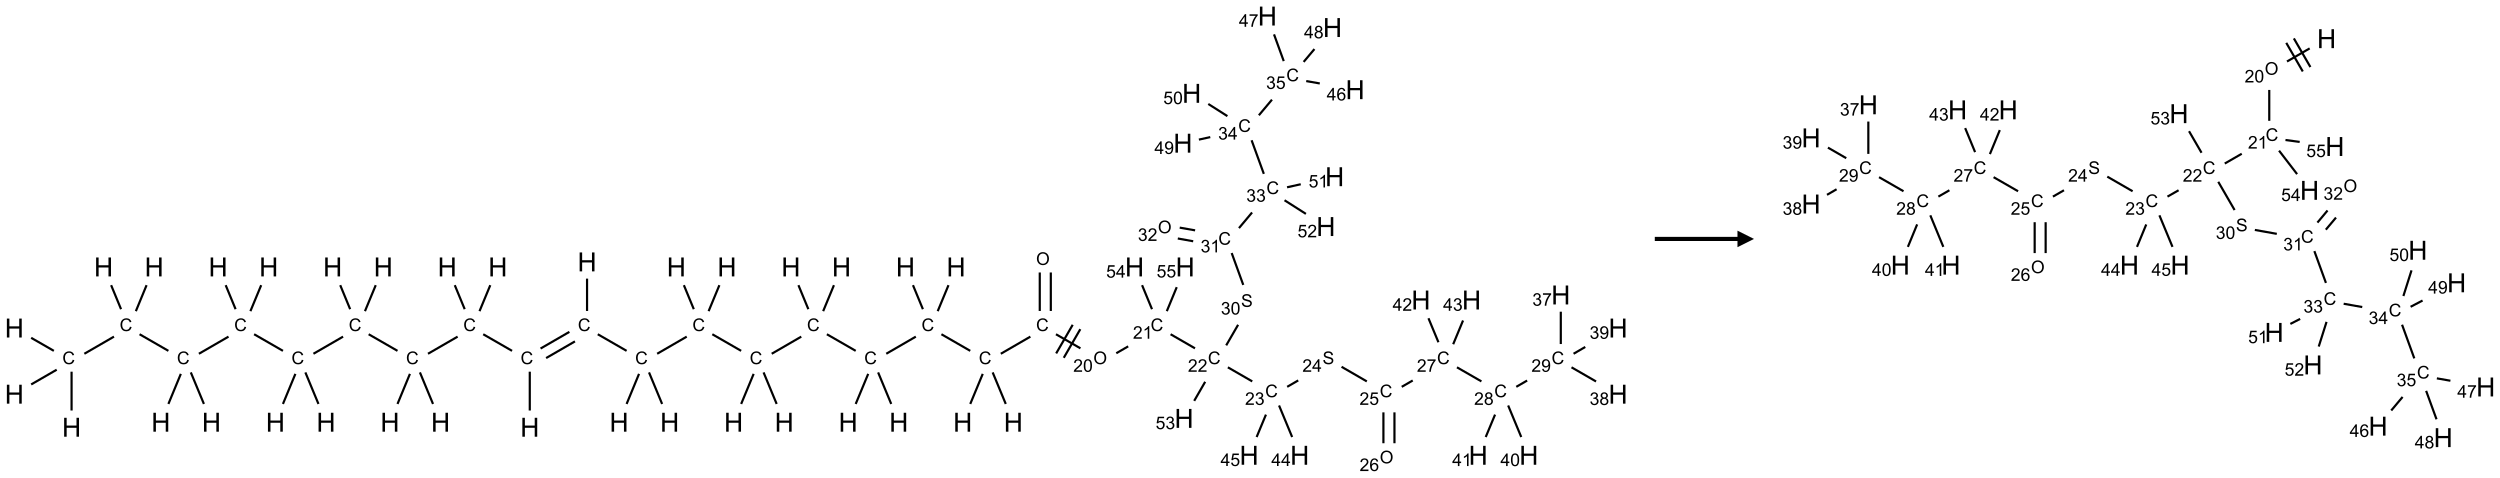 <?xml version="1.0" encoding="UTF-8"?>
<svg xmlns="http://www.w3.org/2000/svg" xmlns:xlink="http://www.w3.org/1999/xlink" width="1512" height="289" viewBox="0 0 1512 289">
<defs>
<g>
<g id="glyph-0-0">
<path d="M 2 0 L 2 -10 L 10 -10 L 10 0 Z M 2.25 -0.25 L 9.75 -0.25 L 9.75 -9.75 L 2.25 -9.75 Z M 2.25 -0.25 "/>
</g>
<g id="glyph-0-1">
<path d="M 1.281 0 L 1.281 -11.453 L 2.797 -11.453 L 2.797 -6.75 L 8.75 -6.75 L 8.75 -11.453 L 10.266 -11.453 L 10.266 0 L 8.75 0 L 8.75 -5.398 L 2.797 -5.398 L 2.797 0 Z M 1.281 0 "/>
</g>
<g id="glyph-1-0">
<path d="M 1.332 0 L 1.332 -6.668 L 6.668 -6.668 L 6.668 0 Z M 1.5 -0.168 L 6.5 -0.168 L 6.5 -6.5 L 1.5 -6.5 Z M 1.5 -0.168 "/>
</g>
<g id="glyph-1-1">
<path d="M 6.27 -2.676 L 7.281 -2.422 C 7.07 -1.594 6.688 -0.961 6.137 -0.523 C 5.586 -0.086 4.914 0.129 4.121 0.129 C 3.297 0.129 2.629 -0.039 2.113 -0.371 C 1.598 -0.707 1.203 -1.191 0.934 -1.828 C 0.664 -2.465 0.531 -3.145 0.531 -3.875 C 0.531 -4.672 0.684 -5.363 0.988 -5.957 C 1.293 -6.547 1.723 -6.996 2.285 -7.305 C 2.844 -7.613 3.461 -7.766 4.137 -7.766 C 4.898 -7.766 5.543 -7.57 6.062 -7.184 C 6.582 -6.793 6.945 -6.246 7.152 -5.543 L 6.156 -5.309 C 5.98 -5.863 5.723 -6.266 5.387 -6.52 C 5.051 -6.773 4.625 -6.902 4.113 -6.902 C 3.527 -6.902 3.039 -6.762 2.645 -6.48 C 2.25 -6.199 1.973 -5.82 1.812 -5.348 C 1.652 -4.871 1.574 -4.383 1.574 -3.879 C 1.574 -3.23 1.668 -2.664 1.855 -2.18 C 2.047 -1.695 2.34 -1.332 2.738 -1.094 C 3.137 -0.855 3.57 -0.734 4.035 -0.734 C 4.602 -0.734 5.082 -0.898 5.473 -1.223 C 5.867 -1.551 6.133 -2.035 6.27 -2.676 Z M 6.27 -2.676 "/>
</g>
<g id="glyph-1-2">
<path d="M 0.516 -3.719 C 0.516 -4.984 0.855 -5.977 1.535 -6.695 C 2.215 -7.414 3.094 -7.77 4.172 -7.77 C 4.875 -7.77 5.512 -7.602 6.078 -7.266 C 6.645 -6.93 7.074 -6.461 7.371 -5.855 C 7.668 -5.254 7.816 -4.57 7.816 -3.809 C 7.816 -3.035 7.66 -2.34 7.348 -1.73 C 7.035 -1.117 6.594 -0.656 6.02 -0.34 C 5.449 -0.027 4.828 0.129 4.168 0.129 C 3.449 0.129 2.805 -0.043 2.238 -0.391 C 1.672 -0.738 1.246 -1.211 0.953 -1.812 C 0.66 -2.414 0.516 -3.047 0.516 -3.719 Z M 1.559 -3.703 C 1.559 -2.781 1.805 -2.059 2.301 -1.527 C 2.793 -1 3.414 -0.734 4.16 -0.734 C 4.922 -0.734 5.547 -1 6.039 -1.535 C 6.531 -2.07 6.777 -2.828 6.777 -3.812 C 6.777 -4.434 6.672 -4.977 6.461 -5.441 C 6.25 -5.902 5.945 -6.262 5.539 -6.52 C 5.133 -6.773 4.68 -6.902 4.176 -6.902 C 3.461 -6.902 2.848 -6.656 2.332 -6.164 C 1.816 -5.672 1.559 -4.852 1.559 -3.703 Z M 1.559 -3.703 "/>
</g>
<g id="glyph-1-3">
<path d="M 5.371 -0.902 L 5.371 0 L 0.324 0 C 0.316 -0.227 0.352 -0.441 0.434 -0.652 C 0.562 -0.996 0.766 -1.332 1.051 -1.668 C 1.332 -2 1.742 -2.387 2.277 -2.824 C 3.105 -3.504 3.668 -4.043 3.957 -4.441 C 4.25 -4.84 4.395 -5.215 4.395 -5.566 C 4.395 -5.938 4.262 -6.254 3.996 -6.508 C 3.73 -6.762 3.387 -6.891 2.957 -6.891 C 2.508 -6.891 2.145 -6.754 1.875 -6.484 C 1.605 -6.215 1.469 -5.84 1.465 -5.359 L 0.5 -5.457 C 0.566 -6.176 0.812 -6.727 1.246 -7.102 C 1.676 -7.477 2.254 -7.668 2.98 -7.668 C 3.711 -7.668 4.293 -7.465 4.719 -7.059 C 5.145 -6.652 5.359 -6.148 5.359 -5.547 C 5.359 -5.242 5.297 -4.941 5.172 -4.645 C 5.047 -4.352 4.84 -4.039 4.551 -3.715 C 4.262 -3.387 3.777 -2.938 3.105 -2.371 C 2.543 -1.898 2.18 -1.578 2.02 -1.41 C 1.859 -1.242 1.73 -1.07 1.625 -0.902 Z M 5.371 -0.902 "/>
</g>
<g id="glyph-1-4">
<path d="M 0.441 -3.766 C 0.441 -4.668 0.535 -5.395 0.723 -5.945 C 0.906 -6.496 1.184 -6.922 1.551 -7.219 C 1.918 -7.516 2.375 -7.668 2.934 -7.668 C 3.344 -7.668 3.703 -7.586 4.012 -7.418 C 4.32 -7.254 4.574 -7.016 4.777 -6.707 C 4.977 -6.395 5.137 -6.016 5.25 -5.57 C 5.363 -5.125 5.422 -4.523 5.422 -3.766 C 5.422 -2.871 5.328 -2.148 5.145 -1.598 C 4.961 -1.047 4.688 -0.621 4.32 -0.32 C 3.953 -0.02 3.492 0.129 2.934 0.129 C 2.195 0.129 1.617 -0.133 1.199 -0.66 C 0.695 -1.297 0.441 -2.332 0.441 -3.766 Z M 1.406 -3.766 C 1.406 -2.512 1.555 -1.68 1.848 -1.262 C 2.141 -0.848 2.5 -0.641 2.934 -0.641 C 3.363 -0.641 3.727 -0.848 4.02 -1.266 C 4.312 -1.684 4.457 -2.516 4.457 -3.766 C 4.457 -5.023 4.312 -5.859 4.02 -6.27 C 3.727 -6.684 3.359 -6.891 2.922 -6.891 C 2.492 -6.891 2.148 -6.707 1.891 -6.344 C 1.566 -5.879 1.406 -5.02 1.406 -3.766 Z M 1.406 -3.766 "/>
</g>
<g id="glyph-1-5">
<path d="M 3.973 0 L 3.035 0 L 3.035 -5.973 C 2.809 -5.758 2.516 -5.543 2.148 -5.328 C 1.781 -5.113 1.453 -4.953 1.16 -4.844 L 1.16 -5.75 C 1.684 -5.996 2.145 -6.297 2.535 -6.645 C 2.93 -6.996 3.207 -7.336 3.371 -7.668 L 3.973 -7.668 Z M 3.973 0 "/>
</g>
<g id="glyph-1-6">
<path d="M 0.449 -2.016 L 1.387 -2.141 C 1.492 -1.609 1.676 -1.227 1.934 -0.992 C 2.191 -0.758 2.508 -0.641 2.879 -0.641 C 3.32 -0.641 3.695 -0.793 3.996 -1.098 C 4.301 -1.402 4.453 -1.781 4.453 -2.234 C 4.453 -2.664 4.312 -3.02 4.031 -3.301 C 3.75 -3.578 3.391 -3.719 2.957 -3.719 C 2.781 -3.719 2.562 -3.684 2.297 -3.613 L 2.402 -4.438 C 2.465 -4.43 2.516 -4.426 2.551 -4.426 C 2.949 -4.426 3.312 -4.531 3.629 -4.738 C 3.949 -4.949 4.109 -5.27 4.109 -5.703 C 4.109 -6.047 3.992 -6.332 3.762 -6.559 C 3.527 -6.785 3.227 -6.895 2.859 -6.895 C 2.496 -6.895 2.191 -6.781 1.949 -6.551 C 1.707 -6.324 1.547 -5.98 1.48 -5.52 L 0.543 -5.688 C 0.656 -6.316 0.918 -6.805 1.324 -7.148 C 1.73 -7.492 2.234 -7.668 2.84 -7.668 C 3.254 -7.668 3.641 -7.578 3.988 -7.398 C 4.34 -7.219 4.609 -6.977 4.793 -6.668 C 4.98 -6.359 5.074 -6.031 5.074 -5.684 C 5.074 -5.352 4.984 -5.051 4.809 -4.781 C 4.629 -4.512 4.367 -4.297 4.02 -4.137 C 4.473 -4.031 4.824 -3.816 5.074 -3.488 C 5.324 -3.16 5.449 -2.75 5.449 -2.254 C 5.449 -1.59 5.203 -1.023 4.719 -0.559 C 4.234 -0.098 3.617 0.137 2.875 0.137 C 2.203 0.137 1.648 -0.062 1.207 -0.465 C 0.762 -0.863 0.512 -1.379 0.449 -2.016 Z M 0.449 -2.016 "/>
</g>
<g id="glyph-1-7">
<path d="M 0.48 -2.453 L 1.434 -2.535 C 1.477 -2.152 1.582 -1.84 1.746 -1.598 C 1.91 -1.352 2.168 -1.152 2.516 -1.004 C 2.863 -0.852 3.254 -0.777 3.688 -0.777 C 4.074 -0.777 4.414 -0.832 4.707 -0.949 C 5.004 -1.062 5.223 -1.219 5.367 -1.418 C 5.512 -1.617 5.582 -1.836 5.582 -2.074 C 5.582 -2.312 5.516 -2.523 5.375 -2.699 C 5.234 -2.879 5.008 -3.031 4.688 -3.152 C 4.484 -3.23 4.031 -3.355 3.328 -3.523 C 2.625 -3.691 2.137 -3.852 1.855 -4 C 1.488 -4.191 1.219 -4.43 1.039 -4.711 C 0.859 -4.992 0.77 -5.312 0.77 -5.66 C 0.77 -6.047 0.879 -6.406 1.098 -6.742 C 1.316 -7.078 1.637 -7.332 2.059 -7.504 C 2.477 -7.68 2.945 -7.766 3.457 -7.766 C 4.023 -7.766 4.523 -7.676 4.957 -7.492 C 5.387 -7.309 5.719 -7.043 5.953 -6.688 C 6.188 -6.332 6.312 -5.934 6.328 -5.484 L 5.359 -5.41 C 5.309 -5.895 5.133 -6.258 4.832 -6.504 C 4.531 -6.75 4.086 -6.875 3.5 -6.875 C 2.891 -6.875 2.445 -6.762 2.164 -6.539 C 1.883 -6.316 1.746 -6.047 1.746 -5.73 C 1.746 -5.457 1.844 -5.23 2.043 -5.051 C 2.238 -4.875 2.742 -4.695 3.566 -4.508 C 4.387 -4.32 4.949 -4.16 5.254 -4.02 C 5.699 -3.816 6.027 -3.555 6.238 -3.242 C 6.449 -2.93 6.559 -2.566 6.559 -2.156 C 6.559 -1.75 6.441 -1.367 6.207 -1.008 C 5.977 -0.648 5.641 -0.367 5.207 -0.168 C 4.77 0.031 4.281 0.129 3.734 0.129 C 3.043 0.129 2.465 0.031 1.996 -0.172 C 1.531 -0.375 1.164 -0.676 0.898 -1.082 C 0.633 -1.484 0.492 -1.941 0.48 -2.453 Z M 0.48 -2.453 "/>
</g>
<g id="glyph-1-8">
<path d="M 3.449 0 L 3.449 -1.828 L 0.137 -1.828 L 0.137 -2.688 L 3.621 -7.637 L 4.387 -7.637 L 4.387 -2.688 L 5.418 -2.688 L 5.418 -1.828 L 4.387 -1.828 L 4.387 0 Z M 3.449 -2.688 L 3.449 -6.129 L 1.059 -2.688 Z M 3.449 -2.688 "/>
</g>
<g id="glyph-1-9">
<path d="M 0.441 -2 L 1.426 -2.082 C 1.5 -1.605 1.668 -1.242 1.934 -1.004 C 2.199 -0.762 2.52 -0.641 2.895 -0.641 C 3.348 -0.641 3.73 -0.812 4.043 -1.152 C 4.355 -1.492 4.512 -1.941 4.512 -2.504 C 4.512 -3.039 4.359 -3.461 4.059 -3.77 C 3.758 -4.078 3.367 -4.234 2.879 -4.234 C 2.578 -4.234 2.305 -4.164 2.062 -4.027 C 1.82 -3.891 1.629 -3.715 1.488 -3.496 L 0.609 -3.609 L 1.348 -7.531 L 5.145 -7.531 L 5.145 -6.637 L 2.098 -6.637 L 1.688 -4.582 C 2.145 -4.902 2.625 -5.062 3.129 -5.062 C 3.797 -5.062 4.359 -4.832 4.816 -4.371 C 5.277 -3.91 5.504 -3.312 5.504 -2.59 C 5.504 -1.898 5.305 -1.301 4.902 -0.797 C 4.41 -0.18 3.742 0.129 2.895 0.129 C 2.199 0.129 1.633 -0.062 1.195 -0.453 C 0.758 -0.844 0.504 -1.359 0.441 -2 Z M 0.441 -2 "/>
</g>
<g id="glyph-1-10">
<path d="M 5.309 -5.766 L 4.375 -5.691 C 4.293 -6.059 4.172 -6.328 4.02 -6.496 C 3.766 -6.762 3.453 -6.895 3.082 -6.895 C 2.785 -6.895 2.523 -6.812 2.297 -6.645 C 2 -6.43 1.77 -6.117 1.598 -5.703 C 1.43 -5.289 1.34 -4.703 1.332 -3.938 C 1.559 -4.281 1.836 -4.535 2.16 -4.703 C 2.488 -4.871 2.828 -4.953 3.188 -4.953 C 3.812 -4.953 4.344 -4.723 4.785 -4.262 C 5.223 -3.801 5.441 -3.207 5.441 -2.48 C 5.441 -2 5.34 -1.555 5.133 -1.145 C 4.926 -0.73 4.641 -0.418 4.281 -0.199 C 3.922 0.02 3.512 0.129 3.051 0.129 C 2.27 0.129 1.633 -0.156 1.141 -0.73 C 0.648 -1.305 0.402 -2.254 0.402 -3.574 C 0.402 -5.051 0.672 -6.121 1.219 -6.793 C 1.695 -7.375 2.336 -7.668 3.141 -7.668 C 3.742 -7.668 4.234 -7.5 4.617 -7.16 C 5 -6.824 5.23 -6.359 5.309 -5.766 Z M 1.48 -2.473 C 1.48 -2.152 1.547 -1.844 1.684 -1.547 C 1.82 -1.25 2.016 -1.027 2.262 -0.871 C 2.508 -0.719 2.766 -0.641 3.035 -0.641 C 3.434 -0.641 3.773 -0.801 4.059 -1.121 C 4.344 -1.441 4.484 -1.875 4.484 -2.422 C 4.484 -2.949 4.344 -3.367 4.062 -3.668 C 3.781 -3.973 3.426 -4.125 3 -4.125 C 2.578 -4.125 2.219 -3.973 1.922 -3.668 C 1.625 -3.363 1.48 -2.969 1.48 -2.473 Z M 1.48 -2.473 "/>
</g>
<g id="glyph-1-11">
<path d="M 0.504 -6.637 L 0.504 -7.535 L 5.449 -7.535 L 5.449 -6.809 C 4.961 -6.289 4.48 -5.602 4.004 -4.746 C 3.527 -3.887 3.156 -3.004 2.895 -2.098 C 2.707 -1.461 2.59 -0.762 2.535 0 L 1.574 0 C 1.582 -0.602 1.703 -1.328 1.926 -2.176 C 2.152 -3.027 2.477 -3.848 2.898 -4.637 C 3.32 -5.426 3.77 -6.094 4.246 -6.637 Z M 0.504 -6.637 "/>
</g>
<g id="glyph-1-12">
<path d="M 1.887 -4.141 C 1.496 -4.281 1.207 -4.484 1.02 -4.75 C 0.832 -5.016 0.738 -5.328 0.738 -5.699 C 0.738 -6.254 0.938 -6.719 1.34 -7.098 C 1.738 -7.477 2.27 -7.668 2.934 -7.668 C 3.598 -7.668 4.137 -7.473 4.543 -7.086 C 4.949 -6.699 5.152 -6.227 5.152 -5.672 C 5.152 -5.316 5.059 -5.008 4.871 -4.746 C 4.688 -4.484 4.406 -4.281 4.027 -4.141 C 4.496 -3.988 4.852 -3.742 5.098 -3.402 C 5.34 -3.062 5.465 -2.656 5.465 -2.184 C 5.465 -1.531 5.234 -0.98 4.77 -0.535 C 4.309 -0.09 3.703 0.129 2.949 0.129 C 2.195 0.129 1.586 -0.094 1.125 -0.539 C 0.664 -0.984 0.434 -1.543 0.434 -2.207 C 0.434 -2.703 0.559 -3.121 0.809 -3.457 C 1.062 -3.793 1.422 -4.02 1.887 -4.141 Z M 1.699 -5.73 C 1.699 -5.367 1.812 -5.074 2.047 -4.844 C 2.281 -4.613 2.582 -4.5 2.953 -4.5 C 3.312 -4.5 3.609 -4.613 3.84 -4.84 C 4.07 -5.066 4.188 -5.348 4.188 -5.676 C 4.188 -6.02 4.07 -6.309 3.832 -6.543 C 3.594 -6.777 3.297 -6.895 2.941 -6.895 C 2.586 -6.895 2.289 -6.781 2.051 -6.551 C 1.816 -6.324 1.699 -6.047 1.699 -5.73 Z M 1.395 -2.203 C 1.395 -1.938 1.461 -1.676 1.586 -1.426 C 1.711 -1.176 1.902 -0.984 2.152 -0.848 C 2.402 -0.711 2.672 -0.641 2.957 -0.641 C 3.406 -0.641 3.777 -0.785 4.066 -1.074 C 4.359 -1.363 4.504 -1.727 4.504 -2.172 C 4.504 -2.625 4.355 -2.996 4.055 -3.293 C 3.754 -3.586 3.379 -3.734 2.926 -3.734 C 2.484 -3.734 2.121 -3.59 1.832 -3.297 C 1.543 -3.004 1.395 -2.641 1.395 -2.203 Z M 1.395 -2.203 "/>
</g>
<g id="glyph-1-13">
<path d="M 0.582 -1.766 L 1.484 -1.848 C 1.562 -1.426 1.707 -1.117 1.922 -0.926 C 2.137 -0.734 2.414 -0.641 2.75 -0.641 C 3.039 -0.641 3.289 -0.707 3.508 -0.84 C 3.727 -0.973 3.902 -1.148 4.043 -1.367 C 4.18 -1.586 4.297 -1.887 4.391 -2.262 C 4.484 -2.637 4.531 -3.016 4.531 -3.406 C 4.531 -3.449 4.531 -3.512 4.527 -3.594 C 4.34 -3.297 4.082 -3.055 3.758 -2.867 C 3.434 -2.68 3.082 -2.59 2.703 -2.59 C 2.07 -2.59 1.535 -2.816 1.098 -3.277 C 0.66 -3.734 0.441 -4.34 0.441 -5.09 C 0.441 -5.863 0.672 -6.484 1.129 -6.957 C 1.586 -7.43 2.156 -7.668 2.844 -7.668 C 3.34 -7.668 3.793 -7.531 4.207 -7.266 C 4.617 -7 4.93 -6.617 5.145 -6.121 C 5.355 -5.629 5.465 -4.91 5.465 -3.973 C 5.465 -2.996 5.359 -2.223 5.145 -1.645 C 4.934 -1.066 4.617 -0.625 4.199 -0.324 C 3.781 -0.02 3.293 0.129 2.73 0.129 C 2.133 0.129 1.645 -0.035 1.266 -0.367 C 0.887 -0.699 0.66 -1.164 0.582 -1.766 Z M 4.422 -5.137 C 4.422 -5.676 4.277 -6.102 3.992 -6.418 C 3.707 -6.734 3.359 -6.891 2.957 -6.891 C 2.543 -6.891 2.18 -6.719 1.871 -6.379 C 1.562 -6.039 1.406 -5.598 1.406 -5.059 C 1.406 -4.57 1.555 -4.176 1.848 -3.871 C 2.141 -3.566 2.5 -3.418 2.934 -3.418 C 3.367 -3.418 3.723 -3.57 4.004 -3.871 C 4.281 -4.176 4.422 -4.598 4.422 -5.137 Z M 4.422 -5.137 "/>
</g>
</g>
</defs>
<path fill="none" stroke-width="0.033" stroke-linecap="butt" stroke-linejoin="miter" stroke="rgb(0%, 0%, 0%)" stroke-opacity="1" stroke-miterlimit="10" d="M 8.66 3.97 L 8.66 4.459 " transform="matrix(40, 0, 0, 40, 8.648, 9.715)"/>
<path fill="none" stroke-width="0.033" stroke-linecap="butt" stroke-linejoin="miter" stroke="rgb(0%, 0%, 0%)" stroke-opacity="1" stroke-miterlimit="10" d="M 8.393 4.775 L 7.957 5.027 " transform="matrix(40, 0, 0, 40, 8.648, 9.715)"/>
<path fill="none" stroke-width="0.033" stroke-linecap="butt" stroke-linejoin="miter" stroke="rgb(0%, 0%, 0%)" stroke-opacity="1" stroke-miterlimit="10" d="M 8.477 4.919 L 8.041 5.171 " transform="matrix(40, 0, 0, 40, 8.648, 9.715)"/>
<path fill="none" stroke-width="0.033" stroke-linecap="butt" stroke-linejoin="miter" stroke="rgb(0%, 0%, 0%)" stroke-opacity="1" stroke-miterlimit="10" d="M 7.794 5.377 L 7.794 5.964 " transform="matrix(40, 0, 0, 40, 8.648, 9.715)"/>
<path fill="none" stroke-width="0.033" stroke-linecap="butt" stroke-linejoin="miter" stroke="rgb(0%, 0%, 0%)" stroke-opacity="1" stroke-miterlimit="10" d="M 7.526 5.062 L 7.09 4.811 " transform="matrix(40, 0, 0, 40, 8.648, 9.715)"/>
<path fill="none" stroke-width="0.033" stroke-linecap="butt" stroke-linejoin="miter" stroke="rgb(0%, 0%, 0%)" stroke-opacity="1" stroke-miterlimit="10" d="M 6.81 4.432 L 6.66 4.069 " transform="matrix(40, 0, 0, 40, 8.648, 9.715)"/>
<path fill="none" stroke-width="0.033" stroke-linecap="butt" stroke-linejoin="miter" stroke="rgb(0%, 0%, 0%)" stroke-opacity="1" stroke-miterlimit="10" d="M 7.034 4.462 L 7.197 4.069 " transform="matrix(40, 0, 0, 40, 8.648, 9.715)"/>
<path fill="none" stroke-width="0.033" stroke-linecap="butt" stroke-linejoin="miter" stroke="rgb(0%, 0%, 0%)" stroke-opacity="1" stroke-miterlimit="10" d="M 6.703 4.847 L 6.255 5.106 " transform="matrix(40, 0, 0, 40, 8.648, 9.715)"/>
<path fill="none" stroke-width="0.033" stroke-linecap="butt" stroke-linejoin="miter" stroke="rgb(0%, 0%, 0%)" stroke-opacity="1" stroke-miterlimit="10" d="M 6.133 5.388 L 6.331 5.865 " transform="matrix(40, 0, 0, 40, 8.648, 9.715)"/>
<path fill="none" stroke-width="0.033" stroke-linecap="butt" stroke-linejoin="miter" stroke="rgb(0%, 0%, 0%)" stroke-opacity="1" stroke-miterlimit="10" d="M 5.982 5.41 L 5.794 5.865 " transform="matrix(40, 0, 0, 40, 8.648, 9.715)"/>
<path fill="none" stroke-width="0.033" stroke-linecap="butt" stroke-linejoin="miter" stroke="rgb(0%, 0%, 0%)" stroke-opacity="1" stroke-miterlimit="10" d="M 5.794 5.062 L 5.358 4.811 " transform="matrix(40, 0, 0, 40, 8.648, 9.715)"/>
<path fill="none" stroke-width="0.033" stroke-linecap="butt" stroke-linejoin="miter" stroke="rgb(0%, 0%, 0%)" stroke-opacity="1" stroke-miterlimit="10" d="M 5.078 4.432 L 4.928 4.069 " transform="matrix(40, 0, 0, 40, 8.648, 9.715)"/>
<path fill="none" stroke-width="0.033" stroke-linecap="butt" stroke-linejoin="miter" stroke="rgb(0%, 0%, 0%)" stroke-opacity="1" stroke-miterlimit="10" d="M 5.302 4.462 L 5.465 4.069 " transform="matrix(40, 0, 0, 40, 8.648, 9.715)"/>
<path fill="none" stroke-width="0.033" stroke-linecap="butt" stroke-linejoin="miter" stroke="rgb(0%, 0%, 0%)" stroke-opacity="1" stroke-miterlimit="10" d="M 4.971 4.847 L 4.523 5.106 " transform="matrix(40, 0, 0, 40, 8.648, 9.715)"/>
<path fill="none" stroke-width="0.033" stroke-linecap="butt" stroke-linejoin="miter" stroke="rgb(0%, 0%, 0%)" stroke-opacity="1" stroke-miterlimit="10" d="M 4.401 5.388 L 4.599 5.865 " transform="matrix(40, 0, 0, 40, 8.648, 9.715)"/>
<path fill="none" stroke-width="0.033" stroke-linecap="butt" stroke-linejoin="miter" stroke="rgb(0%, 0%, 0%)" stroke-opacity="1" stroke-miterlimit="10" d="M 4.25 5.41 L 4.062 5.865 " transform="matrix(40, 0, 0, 40, 8.648, 9.715)"/>
<path fill="none" stroke-width="0.033" stroke-linecap="butt" stroke-linejoin="miter" stroke="rgb(0%, 0%, 0%)" stroke-opacity="1" stroke-miterlimit="10" d="M 4.062 5.062 L 3.626 4.811 " transform="matrix(40, 0, 0, 40, 8.648, 9.715)"/>
<path fill="none" stroke-width="0.033" stroke-linecap="butt" stroke-linejoin="miter" stroke="rgb(0%, 0%, 0%)" stroke-opacity="1" stroke-miterlimit="10" d="M 3.346 4.432 L 3.196 4.069 " transform="matrix(40, 0, 0, 40, 8.648, 9.715)"/>
<path fill="none" stroke-width="0.033" stroke-linecap="butt" stroke-linejoin="miter" stroke="rgb(0%, 0%, 0%)" stroke-opacity="1" stroke-miterlimit="10" d="M 3.57 4.462 L 3.733 4.069 " transform="matrix(40, 0, 0, 40, 8.648, 9.715)"/>
<path fill="none" stroke-width="0.033" stroke-linecap="butt" stroke-linejoin="miter" stroke="rgb(0%, 0%, 0%)" stroke-opacity="1" stroke-miterlimit="10" d="M 3.239 4.847 L 2.791 5.106 " transform="matrix(40, 0, 0, 40, 8.648, 9.715)"/>
<path fill="none" stroke-width="0.033" stroke-linecap="butt" stroke-linejoin="miter" stroke="rgb(0%, 0%, 0%)" stroke-opacity="1" stroke-miterlimit="10" d="M 2.669 5.388 L 2.867 5.865 " transform="matrix(40, 0, 0, 40, 8.648, 9.715)"/>
<path fill="none" stroke-width="0.033" stroke-linecap="butt" stroke-linejoin="miter" stroke="rgb(0%, 0%, 0%)" stroke-opacity="1" stroke-miterlimit="10" d="M 2.518 5.41 L 2.33 5.865 " transform="matrix(40, 0, 0, 40, 8.648, 9.715)"/>
<path fill="none" stroke-width="0.033" stroke-linecap="butt" stroke-linejoin="miter" stroke="rgb(0%, 0%, 0%)" stroke-opacity="1" stroke-miterlimit="10" d="M 2.33 5.062 L 1.894 4.811 " transform="matrix(40, 0, 0, 40, 8.648, 9.715)"/>
<path fill="none" stroke-width="0.033" stroke-linecap="butt" stroke-linejoin="miter" stroke="rgb(0%, 0%, 0%)" stroke-opacity="1" stroke-miterlimit="10" d="M 1.614 4.432 L 1.464 4.069 " transform="matrix(40, 0, 0, 40, 8.648, 9.715)"/>
<path fill="none" stroke-width="0.033" stroke-linecap="butt" stroke-linejoin="miter" stroke="rgb(0%, 0%, 0%)" stroke-opacity="1" stroke-miterlimit="10" d="M 1.838 4.462 L 2 4.069 " transform="matrix(40, 0, 0, 40, 8.648, 9.715)"/>
<path fill="none" stroke-width="0.033" stroke-linecap="butt" stroke-linejoin="miter" stroke="rgb(0%, 0%, 0%)" stroke-opacity="1" stroke-miterlimit="10" d="M 1.507 4.847 L 1.059 5.106 " transform="matrix(40, 0, 0, 40, 8.648, 9.715)"/>
<path fill="none" stroke-width="0.033" stroke-linecap="butt" stroke-linejoin="miter" stroke="rgb(0%, 0%, 0%)" stroke-opacity="1" stroke-miterlimit="10" d="M 0.866 5.377 L 0.866 5.964 " transform="matrix(40, 0, 0, 40, 8.648, 9.715)"/>
<path fill="none" stroke-width="0.033" stroke-linecap="butt" stroke-linejoin="miter" stroke="rgb(0%, 0%, 0%)" stroke-opacity="1" stroke-miterlimit="10" d="M 0.598 5.062 L 0.255 4.865 " transform="matrix(40, 0, 0, 40, 8.648, 9.715)"/>
<path fill="none" stroke-width="0.033" stroke-linecap="butt" stroke-linejoin="miter" stroke="rgb(0%, 0%, 0%)" stroke-opacity="1" stroke-miterlimit="10" d="M 0.641 5.347 L 0.255 5.57 " transform="matrix(40, 0, 0, 40, 8.648, 9.715)"/>
<path fill="none" stroke-width="0.033" stroke-linecap="butt" stroke-linejoin="miter" stroke="rgb(0%, 0%, 0%)" stroke-opacity="1" stroke-miterlimit="10" d="M 8.822 4.811 L 9.258 5.062 " transform="matrix(40, 0, 0, 40, 8.648, 9.715)"/>
<path fill="none" stroke-width="0.033" stroke-linecap="butt" stroke-linejoin="miter" stroke="rgb(0%, 0%, 0%)" stroke-opacity="1" stroke-miterlimit="10" d="M 9.597 5.388 L 9.795 5.865 " transform="matrix(40, 0, 0, 40, 8.648, 9.715)"/>
<path fill="none" stroke-width="0.033" stroke-linecap="butt" stroke-linejoin="miter" stroke="rgb(0%, 0%, 0%)" stroke-opacity="1" stroke-miterlimit="10" d="M 9.446 5.41 L 9.258 5.865 " transform="matrix(40, 0, 0, 40, 8.648, 9.715)"/>
<path fill="none" stroke-width="0.033" stroke-linecap="butt" stroke-linejoin="miter" stroke="rgb(0%, 0%, 0%)" stroke-opacity="1" stroke-miterlimit="10" d="M 9.72 5.106 L 10.167 4.847 " transform="matrix(40, 0, 0, 40, 8.648, 9.715)"/>
<path fill="none" stroke-width="0.033" stroke-linecap="butt" stroke-linejoin="miter" stroke="rgb(0%, 0%, 0%)" stroke-opacity="1" stroke-miterlimit="10" d="M 10.274 4.432 L 10.124 4.069 " transform="matrix(40, 0, 0, 40, 8.648, 9.715)"/>
<path fill="none" stroke-width="0.033" stroke-linecap="butt" stroke-linejoin="miter" stroke="rgb(0%, 0%, 0%)" stroke-opacity="1" stroke-miterlimit="10" d="M 10.498 4.462 L 10.661 4.069 " transform="matrix(40, 0, 0, 40, 8.648, 9.715)"/>
<path fill="none" stroke-width="0.033" stroke-linecap="butt" stroke-linejoin="miter" stroke="rgb(0%, 0%, 0%)" stroke-opacity="1" stroke-miterlimit="10" d="M 10.554 4.811 L 10.99 5.062 " transform="matrix(40, 0, 0, 40, 8.648, 9.715)"/>
<path fill="none" stroke-width="0.033" stroke-linecap="butt" stroke-linejoin="miter" stroke="rgb(0%, 0%, 0%)" stroke-opacity="1" stroke-miterlimit="10" d="M 11.329 5.388 L 11.527 5.865 " transform="matrix(40, 0, 0, 40, 8.648, 9.715)"/>
<path fill="none" stroke-width="0.033" stroke-linecap="butt" stroke-linejoin="miter" stroke="rgb(0%, 0%, 0%)" stroke-opacity="1" stroke-miterlimit="10" d="M 11.179 5.41 L 10.99 5.865 " transform="matrix(40, 0, 0, 40, 8.648, 9.715)"/>
<path fill="none" stroke-width="0.033" stroke-linecap="butt" stroke-linejoin="miter" stroke="rgb(0%, 0%, 0%)" stroke-opacity="1" stroke-miterlimit="10" d="M 11.452 5.106 L 11.899 4.847 " transform="matrix(40, 0, 0, 40, 8.648, 9.715)"/>
<path fill="none" stroke-width="0.033" stroke-linecap="butt" stroke-linejoin="miter" stroke="rgb(0%, 0%, 0%)" stroke-opacity="1" stroke-miterlimit="10" d="M 12.006 4.432 L 11.856 4.069 " transform="matrix(40, 0, 0, 40, 8.648, 9.715)"/>
<path fill="none" stroke-width="0.033" stroke-linecap="butt" stroke-linejoin="miter" stroke="rgb(0%, 0%, 0%)" stroke-opacity="1" stroke-miterlimit="10" d="M 12.23 4.462 L 12.393 4.069 " transform="matrix(40, 0, 0, 40, 8.648, 9.715)"/>
<path fill="none" stroke-width="0.033" stroke-linecap="butt" stroke-linejoin="miter" stroke="rgb(0%, 0%, 0%)" stroke-opacity="1" stroke-miterlimit="10" d="M 12.286 4.811 L 12.722 5.062 " transform="matrix(40, 0, 0, 40, 8.648, 9.715)"/>
<path fill="none" stroke-width="0.033" stroke-linecap="butt" stroke-linejoin="miter" stroke="rgb(0%, 0%, 0%)" stroke-opacity="1" stroke-miterlimit="10" d="M 13.061 5.388 L 13.259 5.865 " transform="matrix(40, 0, 0, 40, 8.648, 9.715)"/>
<path fill="none" stroke-width="0.033" stroke-linecap="butt" stroke-linejoin="miter" stroke="rgb(0%, 0%, 0%)" stroke-opacity="1" stroke-miterlimit="10" d="M 12.911 5.41 L 12.722 5.865 " transform="matrix(40, 0, 0, 40, 8.648, 9.715)"/>
<path fill="none" stroke-width="0.033" stroke-linecap="butt" stroke-linejoin="miter" stroke="rgb(0%, 0%, 0%)" stroke-opacity="1" stroke-miterlimit="10" d="M 13.184 5.106 L 13.631 4.847 " transform="matrix(40, 0, 0, 40, 8.648, 9.715)"/>
<path fill="none" stroke-width="0.033" stroke-linecap="butt" stroke-linejoin="miter" stroke="rgb(0%, 0%, 0%)" stroke-opacity="1" stroke-miterlimit="10" d="M 13.738 4.432 L 13.588 4.069 " transform="matrix(40, 0, 0, 40, 8.648, 9.715)"/>
<path fill="none" stroke-width="0.033" stroke-linecap="butt" stroke-linejoin="miter" stroke="rgb(0%, 0%, 0%)" stroke-opacity="1" stroke-miterlimit="10" d="M 13.962 4.462 L 14.125 4.069 " transform="matrix(40, 0, 0, 40, 8.648, 9.715)"/>
<path fill="none" stroke-width="0.033" stroke-linecap="butt" stroke-linejoin="miter" stroke="rgb(0%, 0%, 0%)" stroke-opacity="1" stroke-miterlimit="10" d="M 14.018 4.811 L 14.454 5.062 " transform="matrix(40, 0, 0, 40, 8.648, 9.715)"/>
<path fill="none" stroke-width="0.033" stroke-linecap="butt" stroke-linejoin="miter" stroke="rgb(0%, 0%, 0%)" stroke-opacity="1" stroke-miterlimit="10" d="M 14.793 5.388 L 14.991 5.865 " transform="matrix(40, 0, 0, 40, 8.648, 9.715)"/>
<path fill="none" stroke-width="0.033" stroke-linecap="butt" stroke-linejoin="miter" stroke="rgb(0%, 0%, 0%)" stroke-opacity="1" stroke-miterlimit="10" d="M 14.643 5.41 L 14.454 5.865 " transform="matrix(40, 0, 0, 40, 8.648, 9.715)"/>
<path fill="none" stroke-width="0.033" stroke-linecap="butt" stroke-linejoin="miter" stroke="rgb(0%, 0%, 0%)" stroke-opacity="1" stroke-miterlimit="10" d="M 14.916 5.106 L 15.363 4.847 " transform="matrix(40, 0, 0, 40, 8.648, 9.715)"/>
<path fill="none" stroke-width="0.033" stroke-linecap="butt" stroke-linejoin="miter" stroke="rgb(0%, 0%, 0%)" stroke-opacity="1" stroke-miterlimit="10" d="M 15.672 4.459 L 15.672 3.877 " transform="matrix(40, 0, 0, 40, 8.648, 9.715)"/>
<path fill="none" stroke-width="0.033" stroke-linecap="butt" stroke-linejoin="miter" stroke="rgb(0%, 0%, 0%)" stroke-opacity="1" stroke-miterlimit="10" d="M 15.505 4.459 L 15.505 3.877 " transform="matrix(40, 0, 0, 40, 8.648, 9.715)"/>
<path fill="none" stroke-width="0.033" stroke-linecap="butt" stroke-linejoin="miter" stroke="rgb(0%, 0%, 0%)" stroke-opacity="1" stroke-miterlimit="10" d="M 15.75 4.811 L 16.12 5.024 " transform="matrix(40, 0, 0, 40, 8.648, 9.715)"/>
<path fill="none" stroke-width="0.033" stroke-linecap="butt" stroke-linejoin="miter" stroke="rgb(0%, 0%, 0%)" stroke-opacity="1" stroke-miterlimit="10" d="M 15.868 5.167 L 16.118 4.734 " transform="matrix(40, 0, 0, 40, 8.648, 9.715)"/>
<path fill="none" stroke-width="0.033" stroke-linecap="butt" stroke-linejoin="miter" stroke="rgb(0%, 0%, 0%)" stroke-opacity="1" stroke-miterlimit="10" d="M 15.753 5.101 L 16.003 4.668 " transform="matrix(40, 0, 0, 40, 8.648, 9.715)"/>
<path fill="none" stroke-width="0.033" stroke-linecap="butt" stroke-linejoin="miter" stroke="rgb(0%, 0%, 0%)" stroke-opacity="1" stroke-miterlimit="10" d="M 16.662 5.098 L 16.842 4.994 " transform="matrix(40, 0, 0, 40, 8.648, 9.715)"/>
<path fill="none" stroke-width="0.033" stroke-linecap="butt" stroke-linejoin="miter" stroke="rgb(0%, 0%, 0%)" stroke-opacity="1" stroke-miterlimit="10" d="M 17.483 4.811 L 17.852 5.024 " transform="matrix(40, 0, 0, 40, 8.648, 9.715)"/>
<path fill="none" stroke-width="0.033" stroke-linecap="butt" stroke-linejoin="miter" stroke="rgb(0%, 0%, 0%)" stroke-opacity="1" stroke-miterlimit="10" d="M 18.349 5.311 L 18.718 5.524 " transform="matrix(40, 0, 0, 40, 8.648, 9.715)"/>
<path fill="none" stroke-width="0.033" stroke-linecap="butt" stroke-linejoin="miter" stroke="rgb(0%, 0%, 0%)" stroke-opacity="1" stroke-miterlimit="10" d="M 19.246 5.606 L 19.413 5.509 " transform="matrix(40, 0, 0, 40, 8.648, 9.715)"/>
<path fill="none" stroke-width="0.033" stroke-linecap="butt" stroke-linejoin="miter" stroke="rgb(0%, 0%, 0%)" stroke-opacity="1" stroke-miterlimit="10" d="M 20.068 5.303 L 20.45 5.524 " transform="matrix(40, 0, 0, 40, 8.648, 9.715)"/>
<path fill="none" stroke-width="0.033" stroke-linecap="butt" stroke-linejoin="miter" stroke="rgb(0%, 0%, 0%)" stroke-opacity="1" stroke-miterlimit="10" d="M 20.701 5.992 L 20.701 6.459 " transform="matrix(40, 0, 0, 40, 8.648, 9.715)"/>
<path fill="none" stroke-width="0.033" stroke-linecap="butt" stroke-linejoin="miter" stroke="rgb(0%, 0%, 0%)" stroke-opacity="1" stroke-miterlimit="10" d="M 20.868 5.992 L 20.868 6.459 " transform="matrix(40, 0, 0, 40, 8.648, 9.715)"/>
<path fill="none" stroke-width="0.033" stroke-linecap="butt" stroke-linejoin="miter" stroke="rgb(0%, 0%, 0%)" stroke-opacity="1" stroke-miterlimit="10" d="M 20.978 5.606 L 21.144 5.51 " transform="matrix(40, 0, 0, 40, 8.648, 9.715)"/>
<path fill="none" stroke-width="0.033" stroke-linecap="butt" stroke-linejoin="miter" stroke="rgb(0%, 0%, 0%)" stroke-opacity="1" stroke-miterlimit="10" d="M 21.813 5.311 L 22.183 5.524 " transform="matrix(40, 0, 0, 40, 8.648, 9.715)"/>
<path fill="none" stroke-width="0.033" stroke-linecap="butt" stroke-linejoin="miter" stroke="rgb(0%, 0%, 0%)" stroke-opacity="1" stroke-miterlimit="10" d="M 22.71 5.606 L 22.874 5.511 " transform="matrix(40, 0, 0, 40, 8.648, 9.715)"/>
<path fill="none" stroke-width="0.033" stroke-linecap="butt" stroke-linejoin="miter" stroke="rgb(0%, 0%, 0%)" stroke-opacity="1" stroke-miterlimit="10" d="M 23.383 4.959 L 23.383 4.47 " transform="matrix(40, 0, 0, 40, 8.648, 9.715)"/>
<path fill="none" stroke-width="0.033" stroke-linecap="butt" stroke-linejoin="miter" stroke="rgb(0%, 0%, 0%)" stroke-opacity="1" stroke-miterlimit="10" d="M 23.545 5.311 L 23.916 5.525 " transform="matrix(40, 0, 0, 40, 8.648, 9.715)"/>
<path fill="none" stroke-width="0.033" stroke-linecap="butt" stroke-linejoin="miter" stroke="rgb(0%, 0%, 0%)" stroke-opacity="1" stroke-miterlimit="10" d="M 23.576 5.106 L 23.753 5.003 " transform="matrix(40, 0, 0, 40, 8.648, 9.715)"/>
<path fill="none" stroke-width="0.033" stroke-linecap="butt" stroke-linejoin="miter" stroke="rgb(0%, 0%, 0%)" stroke-opacity="1" stroke-miterlimit="10" d="M 22.587 5.888 L 22.785 6.365 " transform="matrix(40, 0, 0, 40, 8.648, 9.715)"/>
<path fill="none" stroke-width="0.033" stroke-linecap="butt" stroke-linejoin="miter" stroke="rgb(0%, 0%, 0%)" stroke-opacity="1" stroke-miterlimit="10" d="M 22.389 6.026 L 22.248 6.365 " transform="matrix(40, 0, 0, 40, 8.648, 9.715)"/>
<path fill="none" stroke-width="0.033" stroke-linecap="butt" stroke-linejoin="miter" stroke="rgb(0%, 0%, 0%)" stroke-opacity="1" stroke-miterlimit="10" d="M 21.533 4.932 L 21.382 4.569 " transform="matrix(40, 0, 0, 40, 8.648, 9.715)"/>
<path fill="none" stroke-width="0.033" stroke-linecap="butt" stroke-linejoin="miter" stroke="rgb(0%, 0%, 0%)" stroke-opacity="1" stroke-miterlimit="10" d="M 21.756 4.962 L 21.905 4.603 " transform="matrix(40, 0, 0, 40, 8.648, 9.715)"/>
<path fill="none" stroke-width="0.033" stroke-linecap="butt" stroke-linejoin="miter" stroke="rgb(0%, 0%, 0%)" stroke-opacity="1" stroke-miterlimit="10" d="M 19.123 5.888 L 19.321 6.365 " transform="matrix(40, 0, 0, 40, 8.648, 9.715)"/>
<path fill="none" stroke-width="0.033" stroke-linecap="butt" stroke-linejoin="miter" stroke="rgb(0%, 0%, 0%)" stroke-opacity="1" stroke-miterlimit="10" d="M 18.925 6.026 L 18.784 6.365 " transform="matrix(40, 0, 0, 40, 8.648, 9.715)"/>
<path fill="none" stroke-width="0.033" stroke-linecap="butt" stroke-linejoin="miter" stroke="rgb(0%, 0%, 0%)" stroke-opacity="1" stroke-miterlimit="10" d="M 18.324 4.979 L 18.504 4.668 " transform="matrix(40, 0, 0, 40, 8.648, 9.715)"/>
<path fill="none" stroke-width="0.033" stroke-linecap="butt" stroke-linejoin="miter" stroke="rgb(0%, 0%, 0%)" stroke-opacity="1" stroke-miterlimit="10" d="M 18.582 4.065 L 18.407 3.583 " transform="matrix(40, 0, 0, 40, 8.648, 9.715)"/>
<path fill="none" stroke-width="0.033" stroke-linecap="butt" stroke-linejoin="miter" stroke="rgb(0%, 0%, 0%)" stroke-opacity="1" stroke-miterlimit="10" d="M 17.854 3.24 L 17.621 3.199 " transform="matrix(40, 0, 0, 40, 8.648, 9.715)"/>
<path fill="none" stroke-width="0.033" stroke-linecap="butt" stroke-linejoin="miter" stroke="rgb(0%, 0%, 0%)" stroke-opacity="1" stroke-miterlimit="10" d="M 17.825 3.405 L 17.592 3.363 " transform="matrix(40, 0, 0, 40, 8.648, 9.715)"/>
<path fill="none" stroke-width="0.033" stroke-linecap="butt" stroke-linejoin="miter" stroke="rgb(0%, 0%, 0%)" stroke-opacity="1" stroke-miterlimit="10" d="M 18.517 3.206 L 18.715 2.97 " transform="matrix(40, 0, 0, 40, 8.648, 9.715)"/>
<path fill="none" stroke-width="0.033" stroke-linecap="butt" stroke-linejoin="miter" stroke="rgb(0%, 0%, 0%)" stroke-opacity="1" stroke-miterlimit="10" d="M 18.893 2.386 L 18.708 1.878 " transform="matrix(40, 0, 0, 40, 8.648, 9.715)"/>
<path fill="none" stroke-width="0.033" stroke-linecap="butt" stroke-linejoin="miter" stroke="rgb(0%, 0%, 0%)" stroke-opacity="1" stroke-miterlimit="10" d="M 18.818 1.5 L 19.016 1.264 " transform="matrix(40, 0, 0, 40, 8.648, 9.715)"/>
<path fill="none" stroke-width="0.033" stroke-linecap="butt" stroke-linejoin="miter" stroke="rgb(0%, 0%, 0%)" stroke-opacity="1" stroke-miterlimit="10" d="M 19.534 0.983 L 19.739 1.019 " transform="matrix(40, 0, 0, 40, 8.648, 9.715)"/>
<path fill="none" stroke-width="0.033" stroke-linecap="butt" stroke-linejoin="miter" stroke="rgb(0%, 0%, 0%)" stroke-opacity="1" stroke-miterlimit="10" d="M 19.194 0.681 L 19.047 0.277 " transform="matrix(40, 0, 0, 40, 8.648, 9.715)"/>
<path fill="none" stroke-width="0.033" stroke-linecap="butt" stroke-linejoin="miter" stroke="rgb(0%, 0%, 0%)" stroke-opacity="1" stroke-miterlimit="10" d="M 19.495 0.693 L 19.658 0.499 " transform="matrix(40, 0, 0, 40, 8.648, 9.715)"/>
<path fill="none" stroke-width="0.033" stroke-linecap="butt" stroke-linejoin="miter" stroke="rgb(0%, 0%, 0%)" stroke-opacity="1" stroke-miterlimit="10" d="M 18.083 1.83 L 17.911 1.868 " transform="matrix(40, 0, 0, 40, 8.648, 9.715)"/>
<path fill="none" stroke-width="0.033" stroke-linecap="butt" stroke-linejoin="miter" stroke="rgb(0%, 0%, 0%)" stroke-opacity="1" stroke-miterlimit="10" d="M 18.342 1.513 L 18.053 1.329 " transform="matrix(40, 0, 0, 40, 8.648, 9.715)"/>
<path fill="none" stroke-width="0.033" stroke-linecap="butt" stroke-linejoin="miter" stroke="rgb(0%, 0%, 0%)" stroke-opacity="1" stroke-miterlimit="10" d="M 19.244 2.589 L 19.451 2.543 " transform="matrix(40, 0, 0, 40, 8.648, 9.715)"/>
<path fill="none" stroke-width="0.033" stroke-linecap="butt" stroke-linejoin="miter" stroke="rgb(0%, 0%, 0%)" stroke-opacity="1" stroke-miterlimit="10" d="M 19.206 2.785 L 19.529 2.991 " transform="matrix(40, 0, 0, 40, 8.648, 9.715)"/>
<path fill="none" stroke-width="0.033" stroke-linecap="butt" stroke-linejoin="miter" stroke="rgb(0%, 0%, 0%)" stroke-opacity="1" stroke-miterlimit="10" d="M 18.006 5.53 L 17.84 5.818 " transform="matrix(40, 0, 0, 40, 8.648, 9.715)"/>
<path fill="none" stroke-width="0.033" stroke-linecap="butt" stroke-linejoin="miter" stroke="rgb(0%, 0%, 0%)" stroke-opacity="1" stroke-miterlimit="10" d="M 17.202 4.432 L 17.052 4.069 " transform="matrix(40, 0, 0, 40, 8.648, 9.715)"/>
<path fill="none" stroke-width="0.033" stroke-linecap="butt" stroke-linejoin="miter" stroke="rgb(0%, 0%, 0%)" stroke-opacity="1" stroke-miterlimit="10" d="M 17.426 4.462 L 17.576 4.099 " transform="matrix(40, 0, 0, 40, 8.648, 9.715)"/>
<g fill="rgb(0%, 0%, 0%)" fill-opacity="1">
<use xlink:href="#glyph-0-1" x="349.285" y="164.129"/>
</g>
<g fill="rgb(0%, 0%, 0%)" fill-opacity="1">
<use xlink:href="#glyph-1-1" x="349.465" y="200.246"/>
</g>
<g fill="rgb(0%, 0%, 0%)" fill-opacity="1">
<use xlink:href="#glyph-1-1" x="314.824" y="220.246"/>
</g>
<g fill="rgb(0%, 0%, 0%)" fill-opacity="1">
<use xlink:href="#glyph-0-1" x="314.645" y="264.129"/>
</g>
<g fill="rgb(0%, 0%, 0%)" fill-opacity="1">
<use xlink:href="#glyph-1-1" x="280.184" y="200.246"/>
</g>
<g fill="rgb(0%, 0%, 0%)" fill-opacity="1">
<use xlink:href="#glyph-0-1" x="264.695" y="167.176"/>
</g>
<g fill="rgb(0%, 0%, 0%)" fill-opacity="1">
<use xlink:href="#glyph-0-1" x="295.312" y="167.176"/>
</g>
<g fill="rgb(0%, 0%, 0%)" fill-opacity="1">
<use xlink:href="#glyph-1-1" x="245.543" y="220.246"/>
</g>
<g fill="rgb(0%, 0%, 0%)" fill-opacity="1">
<use xlink:href="#glyph-0-1" x="260.672" y="261.086"/>
</g>
<g fill="rgb(0%, 0%, 0%)" fill-opacity="1">
<use xlink:href="#glyph-0-1" x="230.055" y="261.086"/>
</g>
<g fill="rgb(0%, 0%, 0%)" fill-opacity="1">
<use xlink:href="#glyph-1-1" x="210.902" y="200.246"/>
</g>
<g fill="rgb(0%, 0%, 0%)" fill-opacity="1">
<use xlink:href="#glyph-0-1" x="195.414" y="167.176"/>
</g>
<g fill="rgb(0%, 0%, 0%)" fill-opacity="1">
<use xlink:href="#glyph-0-1" x="226.031" y="167.176"/>
</g>
<g fill="rgb(0%, 0%, 0%)" fill-opacity="1">
<use xlink:href="#glyph-1-1" x="176.262" y="220.246"/>
</g>
<g fill="rgb(0%, 0%, 0%)" fill-opacity="1">
<use xlink:href="#glyph-0-1" x="191.387" y="261.086"/>
</g>
<g fill="rgb(0%, 0%, 0%)" fill-opacity="1">
<use xlink:href="#glyph-0-1" x="160.773" y="261.086"/>
</g>
<g fill="rgb(0%, 0%, 0%)" fill-opacity="1">
<use xlink:href="#glyph-1-1" x="141.621" y="200.246"/>
</g>
<g fill="rgb(0%, 0%, 0%)" fill-opacity="1">
<use xlink:href="#glyph-0-1" x="126.133" y="167.176"/>
</g>
<g fill="rgb(0%, 0%, 0%)" fill-opacity="1">
<use xlink:href="#glyph-0-1" x="156.746" y="167.176"/>
</g>
<g fill="rgb(0%, 0%, 0%)" fill-opacity="1">
<use xlink:href="#glyph-1-1" x="106.98" y="220.246"/>
</g>
<g fill="rgb(0%, 0%, 0%)" fill-opacity="1">
<use xlink:href="#glyph-0-1" x="122.105" y="261.086"/>
</g>
<g fill="rgb(0%, 0%, 0%)" fill-opacity="1">
<use xlink:href="#glyph-0-1" x="91.492" y="261.086"/>
</g>
<g fill="rgb(0%, 0%, 0%)" fill-opacity="1">
<use xlink:href="#glyph-1-1" x="72.336" y="200.246"/>
</g>
<g fill="rgb(0%, 0%, 0%)" fill-opacity="1">
<use xlink:href="#glyph-0-1" x="56.852" y="167.176"/>
</g>
<g fill="rgb(0%, 0%, 0%)" fill-opacity="1">
<use xlink:href="#glyph-0-1" x="87.465" y="167.176"/>
</g>
<g fill="rgb(0%, 0%, 0%)" fill-opacity="1">
<use xlink:href="#glyph-1-1" x="37.695" y="220.246"/>
</g>
<g fill="rgb(0%, 0%, 0%)" fill-opacity="1">
<use xlink:href="#glyph-0-1" x="37.516" y="264.129"/>
</g>
<g fill="rgb(0%, 0%, 0%)" fill-opacity="1">
<use xlink:href="#glyph-0-1" x="2.875" y="204.129"/>
</g>
<g fill="rgb(0%, 0%, 0%)" fill-opacity="1">
<use xlink:href="#glyph-0-1" x="2.875" y="244.129"/>
</g>
<g fill="rgb(0%, 0%, 0%)" fill-opacity="1">
<use xlink:href="#glyph-1-1" x="384.105" y="220.246"/>
</g>
<g fill="rgb(0%, 0%, 0%)" fill-opacity="1">
<use xlink:href="#glyph-0-1" x="399.234" y="261.086"/>
</g>
<g fill="rgb(0%, 0%, 0%)" fill-opacity="1">
<use xlink:href="#glyph-0-1" x="368.621" y="261.086"/>
</g>
<g fill="rgb(0%, 0%, 0%)" fill-opacity="1">
<use xlink:href="#glyph-1-1" x="418.746" y="200.246"/>
</g>
<g fill="rgb(0%, 0%, 0%)" fill-opacity="1">
<use xlink:href="#glyph-0-1" x="403.262" y="167.176"/>
</g>
<g fill="rgb(0%, 0%, 0%)" fill-opacity="1">
<use xlink:href="#glyph-0-1" x="433.875" y="167.176"/>
</g>
<g fill="rgb(0%, 0%, 0%)" fill-opacity="1">
<use xlink:href="#glyph-1-1" x="453.391" y="220.246"/>
</g>
<g fill="rgb(0%, 0%, 0%)" fill-opacity="1">
<use xlink:href="#glyph-0-1" x="468.516" y="261.086"/>
</g>
<g fill="rgb(0%, 0%, 0%)" fill-opacity="1">
<use xlink:href="#glyph-0-1" x="437.902" y="261.086"/>
</g>
<g fill="rgb(0%, 0%, 0%)" fill-opacity="1">
<use xlink:href="#glyph-1-1" x="488.031" y="200.246"/>
</g>
<g fill="rgb(0%, 0%, 0%)" fill-opacity="1">
<use xlink:href="#glyph-0-1" x="472.543" y="167.176"/>
</g>
<g fill="rgb(0%, 0%, 0%)" fill-opacity="1">
<use xlink:href="#glyph-0-1" x="503.156" y="167.176"/>
</g>
<g fill="rgb(0%, 0%, 0%)" fill-opacity="1">
<use xlink:href="#glyph-1-1" x="522.672" y="220.246"/>
</g>
<g fill="rgb(0%, 0%, 0%)" fill-opacity="1">
<use xlink:href="#glyph-0-1" x="537.797" y="261.086"/>
</g>
<g fill="rgb(0%, 0%, 0%)" fill-opacity="1">
<use xlink:href="#glyph-0-1" x="507.184" y="261.086"/>
</g>
<g fill="rgb(0%, 0%, 0%)" fill-opacity="1">
<use xlink:href="#glyph-1-1" x="557.312" y="200.246"/>
</g>
<g fill="rgb(0%, 0%, 0%)" fill-opacity="1">
<use xlink:href="#glyph-0-1" x="541.824" y="167.176"/>
</g>
<g fill="rgb(0%, 0%, 0%)" fill-opacity="1">
<use xlink:href="#glyph-0-1" x="572.441" y="167.176"/>
</g>
<g fill="rgb(0%, 0%, 0%)" fill-opacity="1">
<use xlink:href="#glyph-1-1" x="591.953" y="220.246"/>
</g>
<g fill="rgb(0%, 0%, 0%)" fill-opacity="1">
<use xlink:href="#glyph-0-1" x="607.082" y="261.086"/>
</g>
<g fill="rgb(0%, 0%, 0%)" fill-opacity="1">
<use xlink:href="#glyph-0-1" x="576.465" y="261.086"/>
</g>
<g fill="rgb(0%, 0%, 0%)" fill-opacity="1">
<use xlink:href="#glyph-1-1" x="626.594" y="200.246"/>
</g>
<g fill="rgb(0%, 0%, 0%)" fill-opacity="1">
<use xlink:href="#glyph-1-2" x="626.609" y="160.25"/>
</g>
<g fill="rgb(0%, 0%, 0%)" fill-opacity="1">
<use xlink:href="#glyph-1-2" x="661.25" y="220.25"/>
</g>
<g fill="rgb(0%, 0%, 0%)" fill-opacity="1">
<use xlink:href="#glyph-1-3" x="649.078" y="224.883"/>
<use xlink:href="#glyph-1-4" x="655.01" y="224.883"/>
</g>
<g fill="rgb(0%, 0%, 0%)" fill-opacity="1">
<use xlink:href="#glyph-1-1" x="695.875" y="200.246"/>
</g>
<g fill="rgb(0%, 0%, 0%)" fill-opacity="1">
<use xlink:href="#glyph-1-3" x="685.168" y="204.883"/>
<use xlink:href="#glyph-1-5" x="691.1" y="204.883"/>
</g>
<g fill="rgb(0%, 0%, 0%)" fill-opacity="1">
<use xlink:href="#glyph-1-1" x="730.516" y="220.246"/>
</g>
<g fill="rgb(0%, 0%, 0%)" fill-opacity="1">
<use xlink:href="#glyph-1-3" x="718.414" y="224.883"/>
<use xlink:href="#glyph-1-3" x="724.346" y="224.883"/>
</g>
<g fill="rgb(0%, 0%, 0%)" fill-opacity="1">
<use xlink:href="#glyph-1-1" x="765.156" y="240.246"/>
</g>
<g fill="rgb(0%, 0%, 0%)" fill-opacity="1">
<use xlink:href="#glyph-1-3" x="752.977" y="244.883"/>
<use xlink:href="#glyph-1-6" x="758.909" y="244.883"/>
</g>
<g fill="rgb(0%, 0%, 0%)" fill-opacity="1">
<use xlink:href="#glyph-1-7" x="799.852" y="220.246"/>
</g>
<g fill="rgb(0%, 0%, 0%)" fill-opacity="1">
<use xlink:href="#glyph-1-3" x="787.648" y="224.883"/>
<use xlink:href="#glyph-1-8" x="793.581" y="224.883"/>
</g>
<g fill="rgb(0%, 0%, 0%)" fill-opacity="1">
<use xlink:href="#glyph-1-1" x="834.441" y="240.246"/>
</g>
<g fill="rgb(0%, 0%, 0%)" fill-opacity="1">
<use xlink:href="#glyph-1-3" x="822.199" y="244.883"/>
<use xlink:href="#glyph-1-9" x="828.132" y="244.883"/>
</g>
<g fill="rgb(0%, 0%, 0%)" fill-opacity="1">
<use xlink:href="#glyph-1-2" x="834.457" y="280.25"/>
</g>
<g fill="rgb(0%, 0%, 0%)" fill-opacity="1">
<use xlink:href="#glyph-1-3" x="822.262" y="284.883"/>
<use xlink:href="#glyph-1-10" x="828.194" y="284.883"/>
</g>
<g fill="rgb(0%, 0%, 0%)" fill-opacity="1">
<use xlink:href="#glyph-1-1" x="869.082" y="220.246"/>
</g>
<g fill="rgb(0%, 0%, 0%)" fill-opacity="1">
<use xlink:href="#glyph-1-3" x="856.898" y="224.883"/>
<use xlink:href="#glyph-1-11" x="862.831" y="224.883"/>
</g>
<g fill="rgb(0%, 0%, 0%)" fill-opacity="1">
<use xlink:href="#glyph-1-1" x="903.723" y="240.246"/>
</g>
<g fill="rgb(0%, 0%, 0%)" fill-opacity="1">
<use xlink:href="#glyph-1-3" x="891.523" y="244.883"/>
<use xlink:href="#glyph-1-12" x="897.456" y="244.883"/>
</g>
<g fill="rgb(0%, 0%, 0%)" fill-opacity="1">
<use xlink:href="#glyph-1-1" x="938.363" y="220.246"/>
</g>
<g fill="rgb(0%, 0%, 0%)" fill-opacity="1">
<use xlink:href="#glyph-1-3" x="926.164" y="224.883"/>
<use xlink:href="#glyph-1-13" x="932.096" y="224.883"/>
</g>
<g fill="rgb(0%, 0%, 0%)" fill-opacity="1">
<use xlink:href="#glyph-0-1" x="938.184" y="184.129"/>
</g>
<g fill="rgb(0%, 0%, 0%)" fill-opacity="1">
<use xlink:href="#glyph-1-6" x="926.75" y="184.922"/>
<use xlink:href="#glyph-1-11" x="932.682" y="184.922"/>
</g>
<g fill="rgb(0%, 0%, 0%)" fill-opacity="1">
<use xlink:href="#glyph-0-1" x="972.824" y="244.129"/>
</g>
<g fill="rgb(0%, 0%, 0%)" fill-opacity="1">
<use xlink:href="#glyph-1-6" x="961.375" y="244.922"/>
<use xlink:href="#glyph-1-12" x="967.307" y="244.922"/>
</g>
<g fill="rgb(0%, 0%, 0%)" fill-opacity="1">
<use xlink:href="#glyph-0-1" x="972.824" y="204.129"/>
</g>
<g fill="rgb(0%, 0%, 0%)" fill-opacity="1">
<use xlink:href="#glyph-1-6" x="961.375" y="204.922"/>
<use xlink:href="#glyph-1-13" x="967.307" y="204.922"/>
</g>
<g fill="rgb(0%, 0%, 0%)" fill-opacity="1">
<use xlink:href="#glyph-0-1" x="918.852" y="281.086"/>
</g>
<g fill="rgb(0%, 0%, 0%)" fill-opacity="1">
<use xlink:href="#glyph-1-8" x="907.441" y="281.879"/>
<use xlink:href="#glyph-1-4" x="913.374" y="281.879"/>
</g>
<g fill="rgb(0%, 0%, 0%)" fill-opacity="1">
<use xlink:href="#glyph-0-1" x="888.234" y="281.086"/>
</g>
<g fill="rgb(0%, 0%, 0%)" fill-opacity="1">
<use xlink:href="#glyph-1-8" x="878.277" y="281.879"/>
<use xlink:href="#glyph-1-5" x="884.21" y="281.879"/>
</g>
<g fill="rgb(0%, 0%, 0%)" fill-opacity="1">
<use xlink:href="#glyph-0-1" x="853.594" y="187.176"/>
</g>
<g fill="rgb(0%, 0%, 0%)" fill-opacity="1">
<use xlink:href="#glyph-1-8" x="842.238" y="187.969"/>
<use xlink:href="#glyph-1-3" x="848.171" y="187.969"/>
</g>
<g fill="rgb(0%, 0%, 0%)" fill-opacity="1">
<use xlink:href="#glyph-0-1" x="884.207" y="187.176"/>
</g>
<g fill="rgb(0%, 0%, 0%)" fill-opacity="1">
<use xlink:href="#glyph-1-8" x="872.773" y="187.969"/>
<use xlink:href="#glyph-1-6" x="878.706" y="187.969"/>
</g>
<g fill="rgb(0%, 0%, 0%)" fill-opacity="1">
<use xlink:href="#glyph-0-1" x="780.285" y="281.086"/>
</g>
<g fill="rgb(0%, 0%, 0%)" fill-opacity="1">
<use xlink:href="#glyph-1-8" x="768.883" y="281.848"/>
<use xlink:href="#glyph-1-8" x="774.815" y="281.848"/>
</g>
<g fill="rgb(0%, 0%, 0%)" fill-opacity="1">
<use xlink:href="#glyph-0-1" x="749.672" y="281.086"/>
</g>
<g fill="rgb(0%, 0%, 0%)" fill-opacity="1">
<use xlink:href="#glyph-1-8" x="738.18" y="281.848"/>
<use xlink:href="#glyph-1-9" x="744.112" y="281.848"/>
</g>
<g fill="rgb(0%, 0%, 0%)" fill-opacity="1">
<use xlink:href="#glyph-1-7" x="750.566" y="185.605"/>
</g>
<g fill="rgb(0%, 0%, 0%)" fill-opacity="1">
<use xlink:href="#glyph-1-6" x="738.359" y="190.242"/>
<use xlink:href="#glyph-1-4" x="744.292" y="190.242"/>
</g>
<g fill="rgb(0%, 0%, 0%)" fill-opacity="1">
<use xlink:href="#glyph-1-1" x="736.836" y="148.02"/>
</g>
<g fill="rgb(0%, 0%, 0%)" fill-opacity="1">
<use xlink:href="#glyph-1-6" x="726.125" y="152.656"/>
<use xlink:href="#glyph-1-5" x="732.057" y="152.656"/>
</g>
<g fill="rgb(0%, 0%, 0%)" fill-opacity="1">
<use xlink:href="#glyph-1-2" x="700.281" y="141.078"/>
</g>
<g fill="rgb(0%, 0%, 0%)" fill-opacity="1">
<use xlink:href="#glyph-1-6" x="688.16" y="145.707"/>
<use xlink:href="#glyph-1-3" x="694.092" y="145.707"/>
</g>
<g fill="rgb(0%, 0%, 0%)" fill-opacity="1">
<use xlink:href="#glyph-1-1" x="765.922" y="117.375"/>
</g>
<g fill="rgb(0%, 0%, 0%)" fill-opacity="1">
<use xlink:href="#glyph-1-6" x="753.738" y="122.012"/>
<use xlink:href="#glyph-1-6" x="759.671" y="122.012"/>
</g>
<g fill="rgb(0%, 0%, 0%)" fill-opacity="1">
<use xlink:href="#glyph-1-1" x="748.867" y="79.789"/>
</g>
<g fill="rgb(0%, 0%, 0%)" fill-opacity="1">
<use xlink:href="#glyph-1-6" x="736.715" y="84.426"/>
<use xlink:href="#glyph-1-8" x="742.647" y="84.426"/>
</g>
<g fill="rgb(0%, 0%, 0%)" fill-opacity="1">
<use xlink:href="#glyph-1-1" x="777.953" y="49.148"/>
</g>
<g fill="rgb(0%, 0%, 0%)" fill-opacity="1">
<use xlink:href="#glyph-1-6" x="765.711" y="53.785"/>
<use xlink:href="#glyph-1-9" x="771.643" y="53.785"/>
</g>
<g fill="rgb(0%, 0%, 0%)" fill-opacity="1">
<use xlink:href="#glyph-0-1" x="813.793" y="59.977"/>
</g>
<g fill="rgb(0%, 0%, 0%)" fill-opacity="1">
<use xlink:href="#glyph-1-8" x="802.363" y="60.77"/>
<use xlink:href="#glyph-1-10" x="808.296" y="60.77"/>
</g>
<g fill="rgb(0%, 0%, 0%)" fill-opacity="1">
<use xlink:href="#glyph-0-1" x="760.719" y="15.441"/>
</g>
<g fill="rgb(0%, 0%, 0%)" fill-opacity="1">
<use xlink:href="#glyph-1-8" x="749.285" y="16.203"/>
<use xlink:href="#glyph-1-11" x="755.217" y="16.203"/>
</g>
<g fill="rgb(0%, 0%, 0%)" fill-opacity="1">
<use xlink:href="#glyph-0-1" x="800.109" y="22.387"/>
</g>
<g fill="rgb(0%, 0%, 0%)" fill-opacity="1">
<use xlink:href="#glyph-1-8" x="788.66" y="23.18"/>
<use xlink:href="#glyph-1-12" x="794.592" y="23.18"/>
</g>
<g fill="rgb(0%, 0%, 0%)" fill-opacity="1">
<use xlink:href="#glyph-0-1" x="709.637" y="92.328"/>
</g>
<g fill="rgb(0%, 0%, 0%)" fill-opacity="1">
<use xlink:href="#glyph-1-8" x="698.188" y="93.121"/>
<use xlink:href="#glyph-1-13" x="704.12" y="93.121"/>
</g>
<g fill="rgb(0%, 0%, 0%)" fill-opacity="1">
<use xlink:href="#glyph-0-1" x="714.953" y="62.18"/>
</g>
<g fill="rgb(0%, 0%, 0%)" fill-opacity="1">
<use xlink:href="#glyph-1-9" x="703.543" y="62.973"/>
<use xlink:href="#glyph-1-4" x="709.475" y="62.973"/>
</g>
<g fill="rgb(0%, 0%, 0%)" fill-opacity="1">
<use xlink:href="#glyph-0-1" x="801.422" y="112.602"/>
</g>
<g fill="rgb(0%, 0%, 0%)" fill-opacity="1">
<use xlink:href="#glyph-1-9" x="791.461" y="113.395"/>
<use xlink:href="#glyph-1-5" x="797.393" y="113.395"/>
</g>
<g fill="rgb(0%, 0%, 0%)" fill-opacity="1">
<use xlink:href="#glyph-0-1" x="796.105" y="142.75"/>
</g>
<g fill="rgb(0%, 0%, 0%)" fill-opacity="1">
<use xlink:href="#glyph-1-9" x="784.746" y="143.543"/>
<use xlink:href="#glyph-1-3" x="790.678" y="143.543"/>
</g>
<g fill="rgb(0%, 0%, 0%)" fill-opacity="1">
<use xlink:href="#glyph-0-1" x="710.336" y="258.77"/>
</g>
<g fill="rgb(0%, 0%, 0%)" fill-opacity="1">
<use xlink:href="#glyph-1-9" x="698.902" y="259.562"/>
<use xlink:href="#glyph-1-6" x="704.835" y="259.562"/>
</g>
<g fill="rgb(0%, 0%, 0%)" fill-opacity="1">
<use xlink:href="#glyph-0-1" x="680.391" y="167.176"/>
</g>
<g fill="rgb(0%, 0%, 0%)" fill-opacity="1">
<use xlink:href="#glyph-1-9" x="668.984" y="167.938"/>
<use xlink:href="#glyph-1-8" x="674.917" y="167.938"/>
</g>
<g fill="rgb(0%, 0%, 0%)" fill-opacity="1">
<use xlink:href="#glyph-0-1" x="711.004" y="167.176"/>
</g>
<g fill="rgb(0%, 0%, 0%)" fill-opacity="1">
<use xlink:href="#glyph-1-9" x="699.512" y="167.836"/>
<use xlink:href="#glyph-1-9" x="705.444" y="167.836"/>
</g>
<path fill-rule="nonzero" fill="rgb(0%, 0%, 0%)" fill-opacity="1" d="M 1000.82 145.75 L 1050.82 145.75 L 1050.82 149.5 L 1060.82 144.5 L 1050.82 139.5 L 1050.82 143.25 L 1000.82 143.25 "/>
<path fill="none" stroke-width="0.033" stroke-linecap="butt" stroke-linejoin="miter" stroke="rgb(0%, 0%, 0%)" stroke-opacity="1" stroke-miterlimit="10" d="M 7.539 0.147 L 7.196 0.345 " transform="matrix(40, 0, 0, 40, 1095.328, 23.391)"/>
<path fill="none" stroke-width="0.033" stroke-linecap="butt" stroke-linejoin="miter" stroke="rgb(0%, 0%, 0%)" stroke-opacity="1" stroke-miterlimit="10" d="M 7.185 0.063 L 7.435 0.496 " transform="matrix(40, 0, 0, 40, 1095.328, 23.391)"/>
<path fill="none" stroke-width="0.033" stroke-linecap="butt" stroke-linejoin="miter" stroke="rgb(0%, 0%, 0%)" stroke-opacity="1" stroke-miterlimit="10" d="M 7.3 -0.004 L 7.55 0.429 " transform="matrix(40, 0, 0, 40, 1095.328, 23.391)"/>
<path fill="none" stroke-width="0.033" stroke-linecap="butt" stroke-linejoin="miter" stroke="rgb(0%, 0%, 0%)" stroke-opacity="1" stroke-miterlimit="10" d="M 6.928 0.775 L 6.928 1.242 " transform="matrix(40, 0, 0, 40, 1095.328, 23.391)"/>
<path fill="none" stroke-width="0.033" stroke-linecap="butt" stroke-linejoin="miter" stroke="rgb(0%, 0%, 0%)" stroke-opacity="1" stroke-miterlimit="10" d="M 6.512 1.74 L 6.255 1.888 " transform="matrix(40, 0, 0, 40, 1095.328, 23.391)"/>
<path fill="none" stroke-width="0.033" stroke-linecap="butt" stroke-linejoin="miter" stroke="rgb(0%, 0%, 0%)" stroke-opacity="1" stroke-miterlimit="10" d="M 5.557 2.292 L 5.389 2.388 " transform="matrix(40, 0, 0, 40, 1095.328, 23.391)"/>
<path fill="none" stroke-width="0.033" stroke-linecap="butt" stroke-linejoin="miter" stroke="rgb(0%, 0%, 0%)" stroke-opacity="1" stroke-miterlimit="10" d="M 4.862 2.307 L 4.479 2.086 " transform="matrix(40, 0, 0, 40, 1095.328, 23.391)"/>
<path fill="none" stroke-width="0.033" stroke-linecap="butt" stroke-linejoin="miter" stroke="rgb(0%, 0%, 0%)" stroke-opacity="1" stroke-miterlimit="10" d="M 3.824 2.292 L 3.657 2.388 " transform="matrix(40, 0, 0, 40, 1095.328, 23.391)"/>
<path fill="none" stroke-width="0.033" stroke-linecap="butt" stroke-linejoin="miter" stroke="rgb(0%, 0%, 0%)" stroke-opacity="1" stroke-miterlimit="10" d="M 3.381 2.775 L 3.381 3.242 " transform="matrix(40, 0, 0, 40, 1095.328, 23.391)"/>
<path fill="none" stroke-width="0.033" stroke-linecap="butt" stroke-linejoin="miter" stroke="rgb(0%, 0%, 0%)" stroke-opacity="1" stroke-miterlimit="10" d="M 3.547 2.775 L 3.547 3.242 " transform="matrix(40, 0, 0, 40, 1095.328, 23.391)"/>
<path fill="none" stroke-width="0.033" stroke-linecap="butt" stroke-linejoin="miter" stroke="rgb(0%, 0%, 0%)" stroke-opacity="1" stroke-miterlimit="10" d="M 3.13 2.307 L 2.76 2.094 " transform="matrix(40, 0, 0, 40, 1095.328, 23.391)"/>
<path fill="none" stroke-width="0.033" stroke-linecap="butt" stroke-linejoin="miter" stroke="rgb(0%, 0%, 0%)" stroke-opacity="1" stroke-miterlimit="10" d="M 2.092 2.292 L 1.925 2.388 " transform="matrix(40, 0, 0, 40, 1095.328, 23.391)"/>
<path fill="none" stroke-width="0.033" stroke-linecap="butt" stroke-linejoin="miter" stroke="rgb(0%, 0%, 0%)" stroke-opacity="1" stroke-miterlimit="10" d="M 1.398 2.307 L 1.028 2.094 " transform="matrix(40, 0, 0, 40, 1095.328, 23.391)"/>
<path fill="none" stroke-width="0.033" stroke-linecap="butt" stroke-linejoin="miter" stroke="rgb(0%, 0%, 0%)" stroke-opacity="1" stroke-miterlimit="10" d="M 0.866 1.742 L 0.866 1.253 " transform="matrix(40, 0, 0, 40, 1095.328, 23.391)"/>
<path fill="none" stroke-width="0.033" stroke-linecap="butt" stroke-linejoin="miter" stroke="rgb(0%, 0%, 0%)" stroke-opacity="1" stroke-miterlimit="10" d="M 0.386 2.277 L 0.241 2.361 " transform="matrix(40, 0, 0, 40, 1095.328, 23.391)"/>
<path fill="none" stroke-width="0.033" stroke-linecap="butt" stroke-linejoin="miter" stroke="rgb(0%, 0%, 0%)" stroke-opacity="1" stroke-miterlimit="10" d="M 0.532 1.807 L 0.255 1.647 " transform="matrix(40, 0, 0, 40, 1095.328, 23.391)"/>
<path fill="none" stroke-width="0.033" stroke-linecap="butt" stroke-linejoin="miter" stroke="rgb(0%, 0%, 0%)" stroke-opacity="1" stroke-miterlimit="10" d="M 1.604 2.808 L 1.464 3.148 " transform="matrix(40, 0, 0, 40, 1095.328, 23.391)"/>
<path fill="none" stroke-width="0.033" stroke-linecap="butt" stroke-linejoin="miter" stroke="rgb(0%, 0%, 0%)" stroke-opacity="1" stroke-miterlimit="10" d="M 1.803 2.671 L 2 3.148 " transform="matrix(40, 0, 0, 40, 1095.328, 23.391)"/>
<path fill="none" stroke-width="0.033" stroke-linecap="butt" stroke-linejoin="miter" stroke="rgb(0%, 0%, 0%)" stroke-opacity="1" stroke-miterlimit="10" d="M 2.704 1.745 L 2.854 1.382 " transform="matrix(40, 0, 0, 40, 1095.328, 23.391)"/>
<path fill="none" stroke-width="0.033" stroke-linecap="butt" stroke-linejoin="miter" stroke="rgb(0%, 0%, 0%)" stroke-opacity="1" stroke-miterlimit="10" d="M 2.48 1.715 L 2.33 1.352 " transform="matrix(40, 0, 0, 40, 1095.328, 23.391)"/>
<path fill="none" stroke-width="0.033" stroke-linecap="butt" stroke-linejoin="miter" stroke="rgb(0%, 0%, 0%)" stroke-opacity="1" stroke-miterlimit="10" d="M 5.068 2.809 L 4.928 3.148 " transform="matrix(40, 0, 0, 40, 1095.328, 23.391)"/>
<path fill="none" stroke-width="0.033" stroke-linecap="butt" stroke-linejoin="miter" stroke="rgb(0%, 0%, 0%)" stroke-opacity="1" stroke-miterlimit="10" d="M 5.267 2.671 L 5.465 3.148 " transform="matrix(40, 0, 0, 40, 1095.328, 23.391)"/>
<path fill="none" stroke-width="0.033" stroke-linecap="butt" stroke-linejoin="miter" stroke="rgb(0%, 0%, 0%)" stroke-opacity="1" stroke-miterlimit="10" d="M 6.157 2.164 L 6.404 2.591 " transform="matrix(40, 0, 0, 40, 1095.328, 23.391)"/>
<path fill="none" stroke-width="0.033" stroke-linecap="butt" stroke-linejoin="miter" stroke="rgb(0%, 0%, 0%)" stroke-opacity="1" stroke-miterlimit="10" d="M 6.71 2.892 L 7.042 2.951 " transform="matrix(40, 0, 0, 40, 1095.328, 23.391)"/>
<path fill="none" stroke-width="0.033" stroke-linecap="butt" stroke-linejoin="miter" stroke="rgb(0%, 0%, 0%)" stroke-opacity="1" stroke-miterlimit="10" d="M 7.783 2.888 L 7.937 2.705 " transform="matrix(40, 0, 0, 40, 1095.328, 23.391)"/>
<path fill="none" stroke-width="0.033" stroke-linecap="butt" stroke-linejoin="miter" stroke="rgb(0%, 0%, 0%)" stroke-opacity="1" stroke-miterlimit="10" d="M 7.656 2.781 L 7.809 2.598 " transform="matrix(40, 0, 0, 40, 1095.328, 23.391)"/>
<path fill="none" stroke-width="0.033" stroke-linecap="butt" stroke-linejoin="miter" stroke="rgb(0%, 0%, 0%)" stroke-opacity="1" stroke-miterlimit="10" d="M 7.61 3.212 L 7.785 3.693 " transform="matrix(40, 0, 0, 40, 1095.328, 23.391)"/>
<path fill="none" stroke-width="0.033" stroke-linecap="butt" stroke-linejoin="miter" stroke="rgb(0%, 0%, 0%)" stroke-opacity="1" stroke-miterlimit="10" d="M 8.053 4.008 L 8.334 4.058 " transform="matrix(40, 0, 0, 40, 1095.328, 23.391)"/>
<path fill="none" stroke-width="0.033" stroke-linecap="butt" stroke-linejoin="miter" stroke="rgb(0%, 0%, 0%)" stroke-opacity="1" stroke-miterlimit="10" d="M 8.936 4.325 L 9.121 4.834 " transform="matrix(40, 0, 0, 40, 1095.328, 23.391)"/>
<path fill="none" stroke-width="0.033" stroke-linecap="butt" stroke-linejoin="miter" stroke="rgb(0%, 0%, 0%)" stroke-opacity="1" stroke-miterlimit="10" d="M 8.944 5.417 L 8.772 5.622 " transform="matrix(40, 0, 0, 40, 1095.328, 23.391)"/>
<path fill="none" stroke-width="0.033" stroke-linecap="butt" stroke-linejoin="miter" stroke="rgb(0%, 0%, 0%)" stroke-opacity="1" stroke-miterlimit="10" d="M 9.462 5.136 L 9.667 5.172 " transform="matrix(40, 0, 0, 40, 1095.328, 23.391)"/>
<path fill="none" stroke-width="0.033" stroke-linecap="butt" stroke-linejoin="miter" stroke="rgb(0%, 0%, 0%)" stroke-opacity="1" stroke-miterlimit="10" d="M 9.3 5.325 L 9.457 5.755 " transform="matrix(40, 0, 0, 40, 1095.328, 23.391)"/>
<path fill="none" stroke-width="0.033" stroke-linecap="butt" stroke-linejoin="miter" stroke="rgb(0%, 0%, 0%)" stroke-opacity="1" stroke-miterlimit="10" d="M 9.065 4.054 L 9.246 3.959 " transform="matrix(40, 0, 0, 40, 1095.328, 23.391)"/>
<path fill="none" stroke-width="0.033" stroke-linecap="butt" stroke-linejoin="miter" stroke="rgb(0%, 0%, 0%)" stroke-opacity="1" stroke-miterlimit="10" d="M 8.956 3.891 L 9.079 3.503 " transform="matrix(40, 0, 0, 40, 1095.328, 23.391)"/>
<path fill="none" stroke-width="0.033" stroke-linecap="butt" stroke-linejoin="miter" stroke="rgb(0%, 0%, 0%)" stroke-opacity="1" stroke-miterlimit="10" d="M 7.395 4.237 L 7.247 4.313 " transform="matrix(40, 0, 0, 40, 1095.328, 23.391)"/>
<path fill="none" stroke-width="0.033" stroke-linecap="butt" stroke-linejoin="miter" stroke="rgb(0%, 0%, 0%)" stroke-opacity="1" stroke-miterlimit="10" d="M 7.794 4.282 L 7.676 4.655 " transform="matrix(40, 0, 0, 40, 1095.328, 23.391)"/>
<path fill="none" stroke-width="0.033" stroke-linecap="butt" stroke-linejoin="miter" stroke="rgb(0%, 0%, 0%)" stroke-opacity="1" stroke-miterlimit="10" d="M 5.904 1.725 L 5.715 1.399 " transform="matrix(40, 0, 0, 40, 1095.328, 23.391)"/>
<path fill="none" stroke-width="0.033" stroke-linecap="butt" stroke-linejoin="miter" stroke="rgb(0%, 0%, 0%)" stroke-opacity="1" stroke-miterlimit="10" d="M 7.076 1.693 L 7.349 2.048 " transform="matrix(40, 0, 0, 40, 1095.328, 23.391)"/>
<path fill="none" stroke-width="0.033" stroke-linecap="butt" stroke-linejoin="miter" stroke="rgb(0%, 0%, 0%)" stroke-opacity="1" stroke-miterlimit="10" d="M 7.173 1.532 L 7.388 1.561 " transform="matrix(40, 0, 0, 40, 1095.328, 23.391)"/>
<g fill="rgb(0%, 0%, 0%)" fill-opacity="1">
<use xlink:href="#glyph-0-1" x="1401.324" y="29.117"/>
</g>
<g fill="rgb(0%, 0%, 0%)" fill-opacity="1">
<use xlink:href="#glyph-1-2" x="1369.703" y="45.238"/>
</g>
<g fill="rgb(0%, 0%, 0%)" fill-opacity="1">
<use xlink:href="#glyph-1-3" x="1357.531" y="49.871"/>
<use xlink:href="#glyph-1-4" x="1363.464" y="49.871"/>
</g>
<g fill="rgb(0%, 0%, 0%)" fill-opacity="1">
<use xlink:href="#glyph-1-1" x="1370.238" y="85.234"/>
</g>
<g fill="rgb(0%, 0%, 0%)" fill-opacity="1">
<use xlink:href="#glyph-1-3" x="1359.531" y="89.871"/>
<use xlink:href="#glyph-1-5" x="1365.464" y="89.871"/>
</g>
<g fill="rgb(0%, 0%, 0%)" fill-opacity="1">
<use xlink:href="#glyph-1-1" x="1332.223" y="105.234"/>
</g>
<g fill="rgb(0%, 0%, 0%)" fill-opacity="1">
<use xlink:href="#glyph-1-3" x="1320.117" y="109.871"/>
<use xlink:href="#glyph-1-3" x="1326.049" y="109.871"/>
</g>
<g fill="rgb(0%, 0%, 0%)" fill-opacity="1">
<use xlink:href="#glyph-1-1" x="1297.582" y="125.234"/>
</g>
<g fill="rgb(0%, 0%, 0%)" fill-opacity="1">
<use xlink:href="#glyph-1-3" x="1285.398" y="129.871"/>
<use xlink:href="#glyph-1-6" x="1291.331" y="129.871"/>
</g>
<g fill="rgb(0%, 0%, 0%)" fill-opacity="1">
<use xlink:href="#glyph-1-7" x="1262.992" y="105.234"/>
</g>
<g fill="rgb(0%, 0%, 0%)" fill-opacity="1">
<use xlink:href="#glyph-1-3" x="1250.789" y="109.871"/>
<use xlink:href="#glyph-1-8" x="1256.721" y="109.871"/>
</g>
<g fill="rgb(0%, 0%, 0%)" fill-opacity="1">
<use xlink:href="#glyph-1-1" x="1228.301" y="125.234"/>
</g>
<g fill="rgb(0%, 0%, 0%)" fill-opacity="1">
<use xlink:href="#glyph-1-3" x="1216.059" y="129.871"/>
<use xlink:href="#glyph-1-9" x="1221.991" y="129.871"/>
</g>
<g fill="rgb(0%, 0%, 0%)" fill-opacity="1">
<use xlink:href="#glyph-1-2" x="1228.316" y="165.238"/>
</g>
<g fill="rgb(0%, 0%, 0%)" fill-opacity="1">
<use xlink:href="#glyph-1-3" x="1216.121" y="169.871"/>
<use xlink:href="#glyph-1-10" x="1222.053" y="169.871"/>
</g>
<g fill="rgb(0%, 0%, 0%)" fill-opacity="1">
<use xlink:href="#glyph-1-1" x="1193.66" y="105.234"/>
</g>
<g fill="rgb(0%, 0%, 0%)" fill-opacity="1">
<use xlink:href="#glyph-1-3" x="1181.477" y="109.871"/>
<use xlink:href="#glyph-1-11" x="1187.409" y="109.871"/>
</g>
<g fill="rgb(0%, 0%, 0%)" fill-opacity="1">
<use xlink:href="#glyph-1-1" x="1159.016" y="125.234"/>
</g>
<g fill="rgb(0%, 0%, 0%)" fill-opacity="1">
<use xlink:href="#glyph-1-3" x="1146.82" y="129.871"/>
<use xlink:href="#glyph-1-12" x="1152.753" y="129.871"/>
</g>
<g fill="rgb(0%, 0%, 0%)" fill-opacity="1">
<use xlink:href="#glyph-1-1" x="1124.375" y="105.234"/>
</g>
<g fill="rgb(0%, 0%, 0%)" fill-opacity="1">
<use xlink:href="#glyph-1-3" x="1112.18" y="109.871"/>
<use xlink:href="#glyph-1-13" x="1118.112" y="109.871"/>
</g>
<g fill="rgb(0%, 0%, 0%)" fill-opacity="1">
<use xlink:href="#glyph-0-1" x="1124.195" y="69.117"/>
</g>
<g fill="rgb(0%, 0%, 0%)" fill-opacity="1">
<use xlink:href="#glyph-1-6" x="1112.762" y="69.91"/>
<use xlink:href="#glyph-1-11" x="1118.694" y="69.91"/>
</g>
<g fill="rgb(0%, 0%, 0%)" fill-opacity="1">
<use xlink:href="#glyph-0-1" x="1089.555" y="129.117"/>
</g>
<g fill="rgb(0%, 0%, 0%)" fill-opacity="1">
<use xlink:href="#glyph-1-6" x="1078.105" y="129.91"/>
<use xlink:href="#glyph-1-12" x="1084.038" y="129.91"/>
</g>
<g fill="rgb(0%, 0%, 0%)" fill-opacity="1">
<use xlink:href="#glyph-0-1" x="1089.555" y="89.117"/>
</g>
<g fill="rgb(0%, 0%, 0%)" fill-opacity="1">
<use xlink:href="#glyph-1-6" x="1078.105" y="89.91"/>
<use xlink:href="#glyph-1-13" x="1084.038" y="89.91"/>
</g>
<g fill="rgb(0%, 0%, 0%)" fill-opacity="1">
<use xlink:href="#glyph-0-1" x="1143.531" y="166.074"/>
</g>
<g fill="rgb(0%, 0%, 0%)" fill-opacity="1">
<use xlink:href="#glyph-1-8" x="1132.121" y="166.867"/>
<use xlink:href="#glyph-1-4" x="1138.053" y="166.867"/>
</g>
<g fill="rgb(0%, 0%, 0%)" fill-opacity="1">
<use xlink:href="#glyph-0-1" x="1174.145" y="166.074"/>
</g>
<g fill="rgb(0%, 0%, 0%)" fill-opacity="1">
<use xlink:href="#glyph-1-8" x="1164.184" y="166.867"/>
<use xlink:href="#glyph-1-5" x="1170.116" y="166.867"/>
</g>
<g fill="rgb(0%, 0%, 0%)" fill-opacity="1">
<use xlink:href="#glyph-0-1" x="1208.785" y="72.164"/>
</g>
<g fill="rgb(0%, 0%, 0%)" fill-opacity="1">
<use xlink:href="#glyph-1-8" x="1197.43" y="72.957"/>
<use xlink:href="#glyph-1-3" x="1203.362" y="72.957"/>
</g>
<g fill="rgb(0%, 0%, 0%)" fill-opacity="1">
<use xlink:href="#glyph-0-1" x="1178.172" y="72.164"/>
</g>
<g fill="rgb(0%, 0%, 0%)" fill-opacity="1">
<use xlink:href="#glyph-1-8" x="1166.738" y="72.957"/>
<use xlink:href="#glyph-1-6" x="1172.671" y="72.957"/>
</g>
<g fill="rgb(0%, 0%, 0%)" fill-opacity="1">
<use xlink:href="#glyph-0-1" x="1282.094" y="166.074"/>
</g>
<g fill="rgb(0%, 0%, 0%)" fill-opacity="1">
<use xlink:href="#glyph-1-8" x="1270.691" y="166.836"/>
<use xlink:href="#glyph-1-8" x="1276.624" y="166.836"/>
</g>
<g fill="rgb(0%, 0%, 0%)" fill-opacity="1">
<use xlink:href="#glyph-0-1" x="1312.711" y="166.074"/>
</g>
<g fill="rgb(0%, 0%, 0%)" fill-opacity="1">
<use xlink:href="#glyph-1-8" x="1301.219" y="166.836"/>
<use xlink:href="#glyph-1-9" x="1307.151" y="166.836"/>
</g>
<g fill="rgb(0%, 0%, 0%)" fill-opacity="1">
<use xlink:href="#glyph-1-7" x="1352.273" y="139.875"/>
</g>
<g fill="rgb(0%, 0%, 0%)" fill-opacity="1">
<use xlink:href="#glyph-1-6" x="1340.066" y="144.512"/>
<use xlink:href="#glyph-1-4" x="1345.999" y="144.512"/>
</g>
<g fill="rgb(0%, 0%, 0%)" fill-opacity="1">
<use xlink:href="#glyph-1-1" x="1391.613" y="146.824"/>
</g>
<g fill="rgb(0%, 0%, 0%)" fill-opacity="1">
<use xlink:href="#glyph-1-6" x="1380.906" y="151.457"/>
<use xlink:href="#glyph-1-5" x="1386.839" y="151.457"/>
</g>
<g fill="rgb(0%, 0%, 0%)" fill-opacity="1">
<use xlink:href="#glyph-1-2" x="1417.344" y="116.184"/>
</g>
<g fill="rgb(0%, 0%, 0%)" fill-opacity="1">
<use xlink:href="#glyph-1-6" x="1405.223" y="120.816"/>
<use xlink:href="#glyph-1-3" x="1411.155" y="120.816"/>
</g>
<g fill="rgb(0%, 0%, 0%)" fill-opacity="1">
<use xlink:href="#glyph-1-1" x="1405.297" y="184.41"/>
</g>
<g fill="rgb(0%, 0%, 0%)" fill-opacity="1">
<use xlink:href="#glyph-1-6" x="1393.113" y="189.047"/>
<use xlink:href="#glyph-1-6" x="1399.046" y="189.047"/>
</g>
<g fill="rgb(0%, 0%, 0%)" fill-opacity="1">
<use xlink:href="#glyph-1-1" x="1444.688" y="191.355"/>
</g>
<g fill="rgb(0%, 0%, 0%)" fill-opacity="1">
<use xlink:href="#glyph-1-6" x="1432.535" y="195.992"/>
<use xlink:href="#glyph-1-8" x="1438.467" y="195.992"/>
</g>
<g fill="rgb(0%, 0%, 0%)" fill-opacity="1">
<use xlink:href="#glyph-1-1" x="1461.742" y="228.945"/>
</g>
<g fill="rgb(0%, 0%, 0%)" fill-opacity="1">
<use xlink:href="#glyph-1-6" x="1449.504" y="233.578"/>
<use xlink:href="#glyph-1-9" x="1455.436" y="233.578"/>
</g>
<g fill="rgb(0%, 0%, 0%)" fill-opacity="1">
<use xlink:href="#glyph-0-1" x="1432.477" y="263.469"/>
</g>
<g fill="rgb(0%, 0%, 0%)" fill-opacity="1">
<use xlink:href="#glyph-1-8" x="1421.051" y="264.262"/>
<use xlink:href="#glyph-1-10" x="1426.983" y="264.262"/>
</g>
<g fill="rgb(0%, 0%, 0%)" fill-opacity="1">
<use xlink:href="#glyph-0-1" x="1497.582" y="239.773"/>
</g>
<g fill="rgb(0%, 0%, 0%)" fill-opacity="1">
<use xlink:href="#glyph-1-8" x="1486.148" y="240.535"/>
<use xlink:href="#glyph-1-11" x="1492.081" y="240.535"/>
</g>
<g fill="rgb(0%, 0%, 0%)" fill-opacity="1">
<use xlink:href="#glyph-0-1" x="1471.871" y="270.414"/>
</g>
<g fill="rgb(0%, 0%, 0%)" fill-opacity="1">
<use xlink:href="#glyph-1-8" x="1460.422" y="271.207"/>
<use xlink:href="#glyph-1-12" x="1466.354" y="271.207"/>
</g>
<g fill="rgb(0%, 0%, 0%)" fill-opacity="1">
<use xlink:href="#glyph-0-1" x="1479.988" y="176.77"/>
</g>
<g fill="rgb(0%, 0%, 0%)" fill-opacity="1">
<use xlink:href="#glyph-1-8" x="1468.539" y="177.562"/>
<use xlink:href="#glyph-1-13" x="1474.471" y="177.562"/>
</g>
<g fill="rgb(0%, 0%, 0%)" fill-opacity="1">
<use xlink:href="#glyph-0-1" x="1456.535" y="157.09"/>
</g>
<g fill="rgb(0%, 0%, 0%)" fill-opacity="1">
<use xlink:href="#glyph-1-9" x="1445.129" y="157.883"/>
<use xlink:href="#glyph-1-4" x="1451.061" y="157.883"/>
</g>
<g fill="rgb(0%, 0%, 0%)" fill-opacity="1">
<use xlink:href="#glyph-0-1" x="1369.637" y="206.762"/>
</g>
<g fill="rgb(0%, 0%, 0%)" fill-opacity="1">
<use xlink:href="#glyph-1-9" x="1359.676" y="207.555"/>
<use xlink:href="#glyph-1-5" x="1365.608" y="207.555"/>
</g>
<g fill="rgb(0%, 0%, 0%)" fill-opacity="1">
<use xlink:href="#glyph-0-1" x="1393.086" y="226.441"/>
</g>
<g fill="rgb(0%, 0%, 0%)" fill-opacity="1">
<use xlink:href="#glyph-1-9" x="1381.73" y="227.234"/>
<use xlink:href="#glyph-1-3" x="1387.663" y="227.234"/>
</g>
<g fill="rgb(0%, 0%, 0%)" fill-opacity="1">
<use xlink:href="#glyph-0-1" x="1312.043" y="74.477"/>
</g>
<g fill="rgb(0%, 0%, 0%)" fill-opacity="1">
<use xlink:href="#glyph-1-9" x="1300.609" y="75.27"/>
<use xlink:href="#glyph-1-6" x="1306.542" y="75.27"/>
</g>
<g fill="rgb(0%, 0%, 0%)" fill-opacity="1">
<use xlink:href="#glyph-0-1" x="1391.035" y="120.852"/>
</g>
<g fill="rgb(0%, 0%, 0%)" fill-opacity="1">
<use xlink:href="#glyph-1-9" x="1379.629" y="121.613"/>
<use xlink:href="#glyph-1-8" x="1385.561" y="121.613"/>
</g>
<g fill="rgb(0%, 0%, 0%)" fill-opacity="1">
<use xlink:href="#glyph-0-1" x="1406.34" y="94.34"/>
</g>
<g fill="rgb(0%, 0%, 0%)" fill-opacity="1">
<use xlink:href="#glyph-1-9" x="1394.848" y="95"/>
<use xlink:href="#glyph-1-9" x="1400.78" y="95"/>
</g>
</svg>
